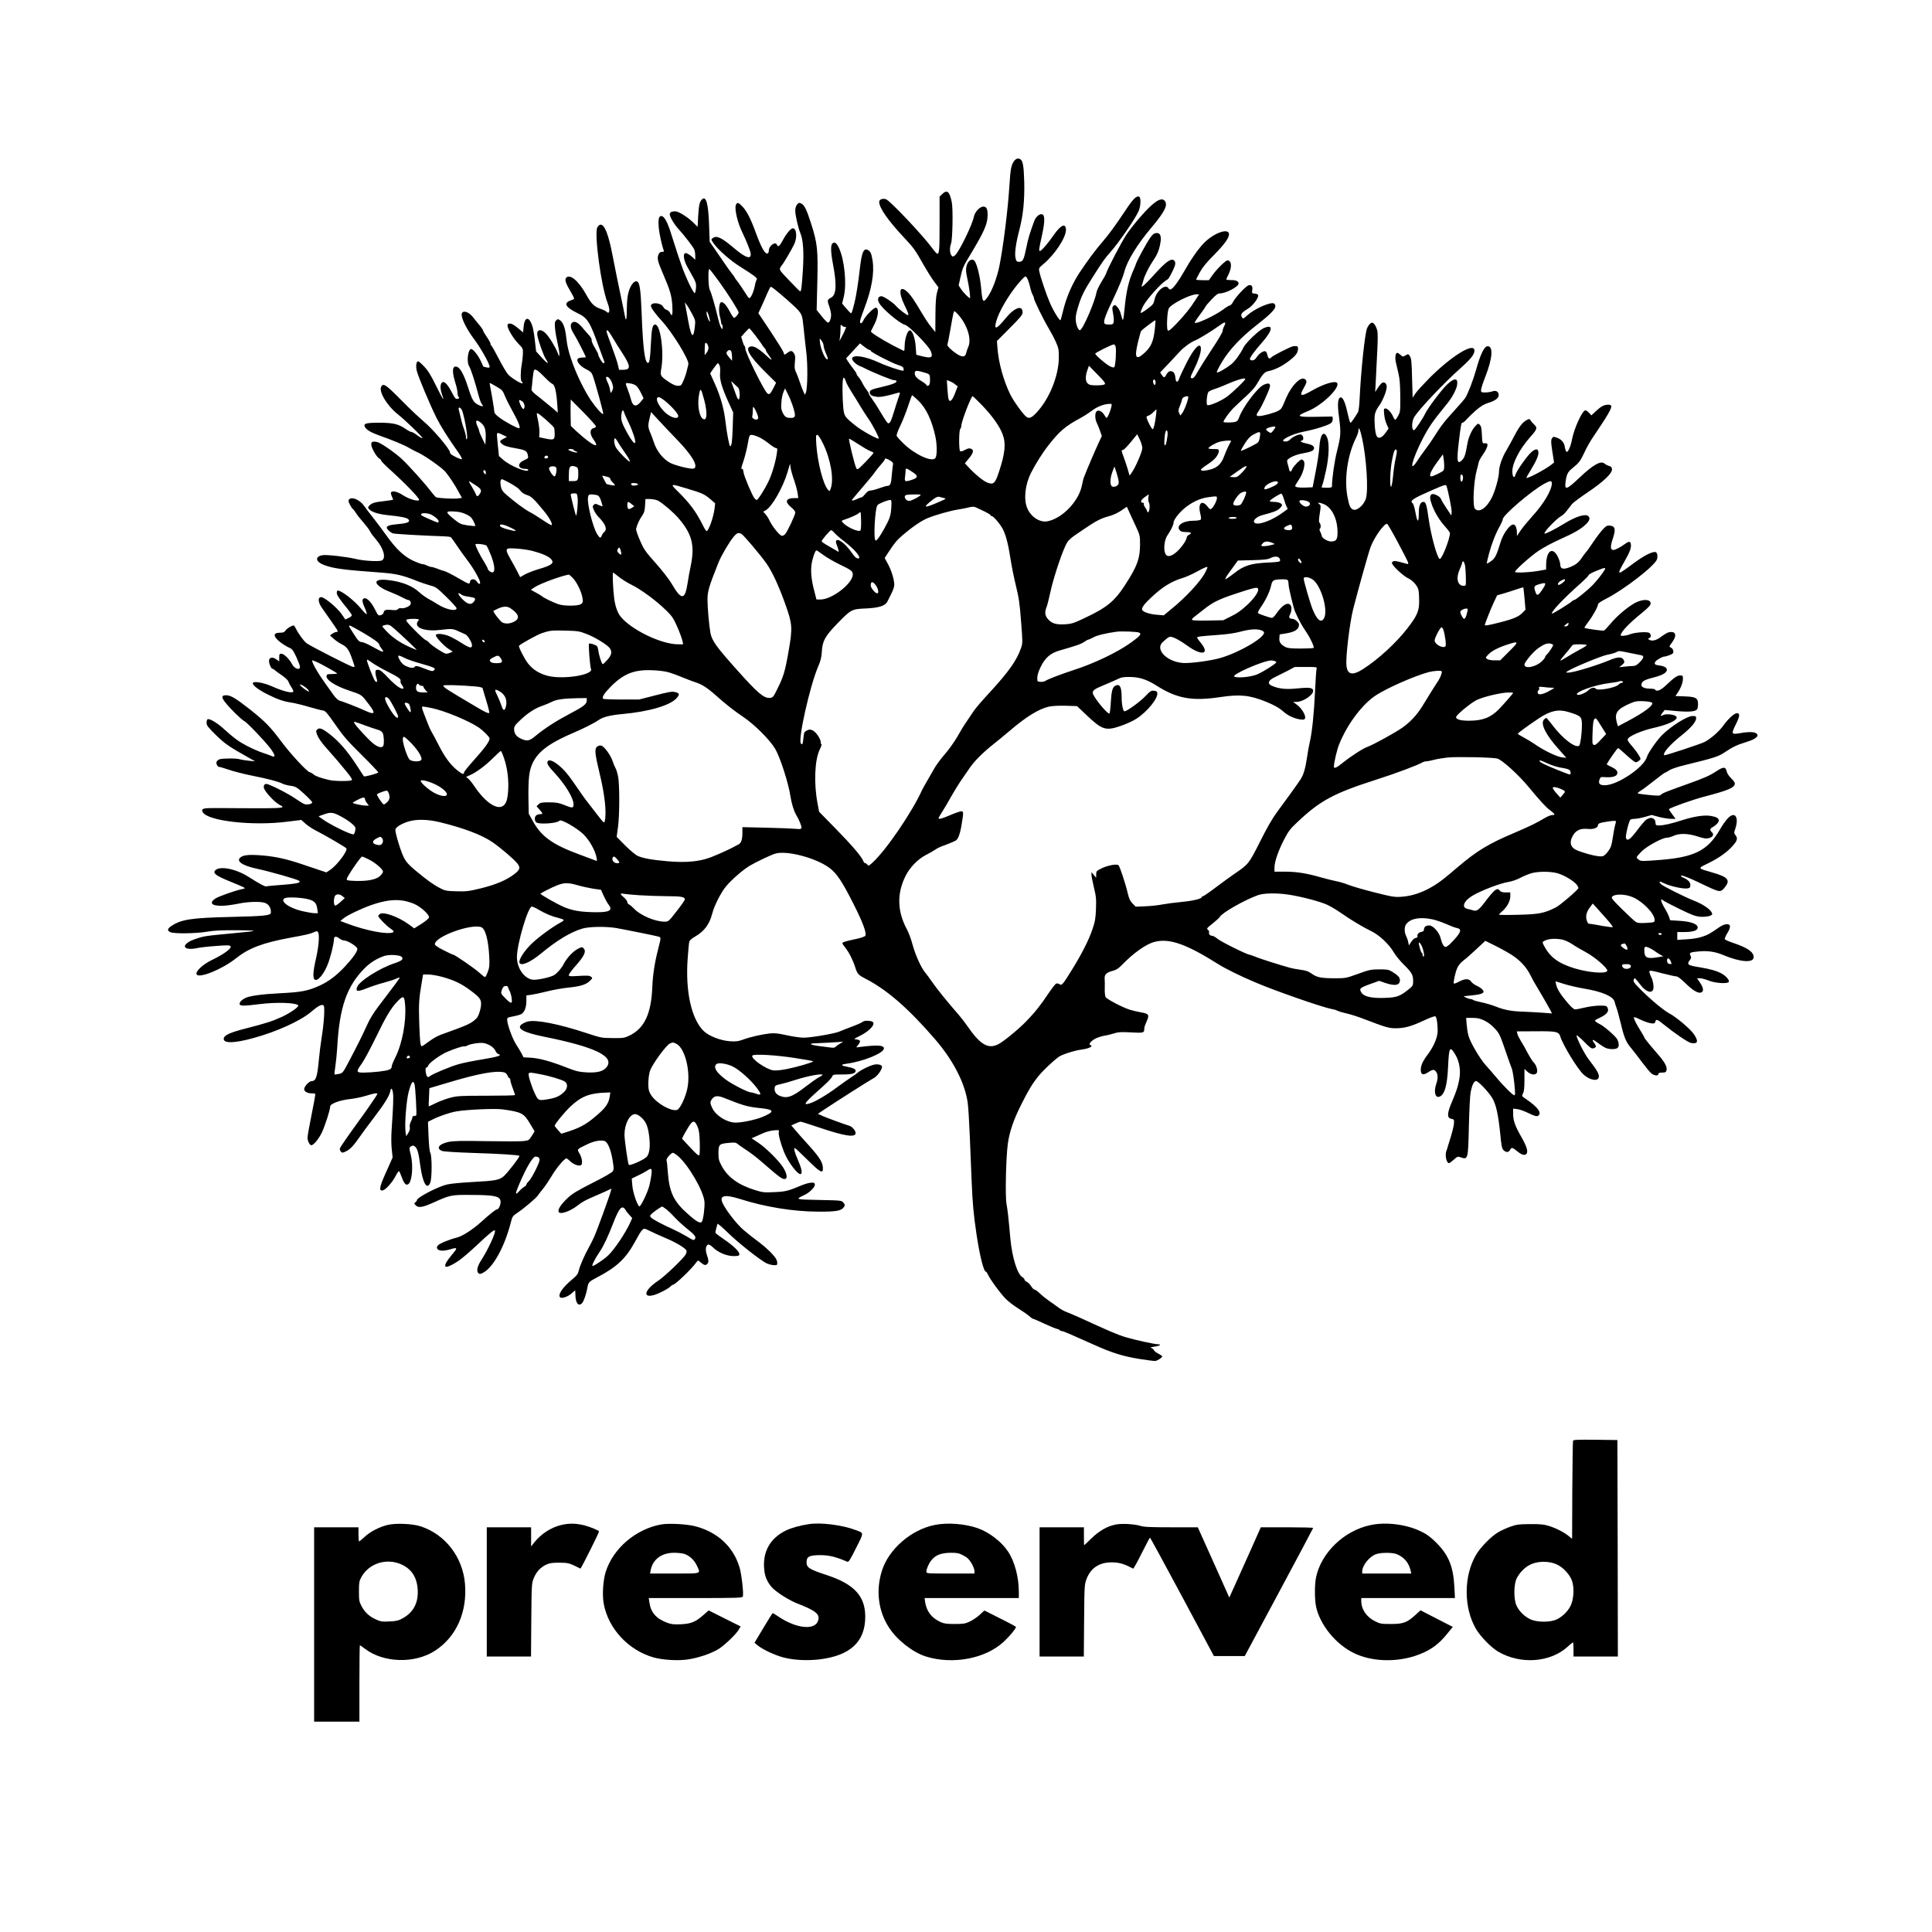 <svg preserveAspectRatio="xMidYMid meet" viewBox="0 0 2048 2048" height="2048pt" width="2048pt" xmlns="http://www.w3.org/2000/svg" version="1.0">

<g stroke="none" fill="#000000" transform="translate(0,2048) scale(0.1,-0.1)">
<path d="M10751 18774 c-31 -40 -40 -84 -51 -264 -16 -255 -65 -646 -106 -850
-28 -134 -80 -270 -131 -337 -42 -57 -49 -46 -62 98 -12 135 -48 276 -76 299
-22 18 -55 2 -71 -36 -18 -43 -18 -79 1 -162 17 -73 34 -202 27 -202 -12 0
-69 57 -93 93 l-27 42 18 80 c24 107 28 117 115 261 129 214 167 298 173 380
5 83 -7 114 -44 114 -37 0 -91 -57 -100 -106 -16 -86 -163 -386 -202 -412 -23
-15 -25 -15 -38 3 -17 23 -18 83 -3 122 17 41 23 371 8 441 -23 112 -49 135
-101 85 l-28 -27 0 -280 c0 -285 -3 -326 -24 -326 -6 0 -31 28 -55 61 -95 131
-446 502 -489 517 -36 12 -72 -2 -72 -28 0 -63 91 -194 261 -376 106 -113 121
-134 208 -289 34 -60 83 -139 110 -175 l49 -66 -15 -54 c-11 -39 -16 -108 -17
-238 l-1 -183 -22 28 c-12 15 -33 42 -46 58 -13 17 -48 71 -77 120 -82 139
-120 193 -157 226 -79 69 -92 -6 -25 -145 43 -88 49 -106 33 -106 -11 0 -101
70 -121 95 -29 35 -132 105 -156 105 -34 0 -46 -29 -27 -67 29 -62 218 -222
279 -237 39 -10 244 -218 268 -273 26 -59 17 -77 -37 -70 -23 4 -58 11 -78 17
l-36 10 -6 86 c-7 96 -38 177 -65 172 -23 -4 -52 -94 -52 -160 0 -32 -3 -58
-7 -58 -3 0 -58 28 -122 61 -125 67 -234 136 -229 147 2 4 19 38 38 76 41 82
49 168 16 174 -22 5 -116 -91 -136 -138 -14 -33 -36 -36 -33 -4 0 10 20 69 43
129 80 207 110 382 90 510 -12 78 -22 100 -50 115 -45 24 -66 -26 -85 -197
-16 -144 -39 -290 -56 -358 -26 -103 -30 -115 -38 -115 -4 0 -27 23 -51 51
l-43 51 18 75 c32 134 7 386 -50 511 -26 56 -46 72 -70 52 -21 -17 -19 -93 4
-215 43 -223 37 -331 -19 -360 -41 -21 -43 -28 -20 -92 11 -31 20 -72 20 -90
0 -42 -16 -83 -33 -83 -7 0 -37 30 -66 67 l-54 67 7 297 c8 343 1 410 -66 619
-49 153 -71 197 -105 213 -22 10 -28 8 -44 -12 -12 -14 -19 -39 -19 -65 0 -46
31 -183 54 -237 30 -72 39 -199 27 -392 -12 -183 -18 -228 -30 -226 -3 1 -55
52 -114 115 -101 105 -107 114 -96 136 7 13 15 25 18 28 12 9 110 177 130 221
34 73 25 169 -15 169 -21 0 -73 -62 -106 -127 -33 -63 -51 -77 -62 -48 -15 40
-86 -10 -86 -61 0 -12 -5 -26 -10 -29 -27 -17 -67 51 -131 226 -51 140 -93
222 -140 271 -42 44 -56 47 -69 13 -15 -40 18 -183 65 -280 45 -94 87 -197 92
-229 11 -70 -50 -53 -169 48 -140 119 -191 143 -233 112 -19 -13 -18 -15 8
-54 48 -69 180 -185 283 -249 149 -93 187 -122 176 -136 -6 -7 -16 -40 -22
-74 -12 -59 -41 -123 -57 -123 -5 0 -16 12 -25 28 -31 50 -97 147 -113 165 -8
9 -15 20 -15 23 0 3 -15 24 -34 47 -18 23 -54 74 -80 112 -26 39 -71 104 -100
146 l-53 76 -6 164 c-7 233 -30 324 -73 288 -27 -23 -36 -60 -43 -179 l-6
-115 -42 42 c-57 58 -160 123 -194 123 -41 0 -59 -10 -59 -32 0 -27 46 -105
90 -153 64 -70 160 -195 170 -221 6 -14 10 -44 10 -67 l0 -41 -27 26 c-35 32
-71 51 -83 43 -21 -13 -9 -81 24 -140 18 -33 48 -86 65 -117 27 -48 32 -66 29
-109 -2 -29 -8 -54 -14 -56 -6 -2 -36 49 -66 114 -51 109 -84 200 -183 513
-39 127 -74 190 -105 190 -27 0 -34 -35 -27 -124 6 -63 34 -191 52 -238 6 -14
2 -18 -18 -18 -18 0 -28 -8 -37 -29 -16 -39 -8 -73 47 -200 77 -178 94 -237
100 -343 6 -99 -3 -123 -25 -73 -6 13 -22 27 -35 30 -14 4 -29 17 -35 30 -21
46 -132 56 -132 12 0 -20 49 -87 118 -162 113 -123 290 -413 279 -457 -3 -13
-11 -45 -18 -73 -6 -27 -22 -74 -35 -102 -21 -49 -25 -53 -57 -53 -24 0 -54
13 -94 39 -92 62 -96 69 -84 137 33 178 -7 474 -64 474 -28 0 -38 -46 -45
-200 -8 -167 -16 -213 -34 -207 -32 11 -51 162 -65 542 -10 248 -21 317 -53
323 -28 5 -64 -42 -84 -111 -13 -44 -18 -95 -19 -174 0 -116 -9 -153 -20 -87
-4 22 -13 68 -21 104 -45 213 -86 412 -109 534 -44 233 -88 343 -133 334 -9
-2 -22 -14 -30 -28 -35 -66 41 -631 109 -802 20 -52 24 -93 10 -102 -5 -3 -14
1 -21 9 -6 7 -34 21 -61 30 -70 24 -100 52 -155 152 -80 144 -170 221 -211
180 -20 -20 -7 -60 48 -152 22 -36 38 -70 34 -73 -3 -4 -20 -12 -38 -18 -76
-26 -51 -73 70 -131 111 -53 133 -86 232 -362 29 -79 55 -150 58 -157 3 -8 -1
-14 -10 -14 -13 0 -57 76 -57 98 0 4 -16 35 -35 67 -20 32 -35 68 -33 79 2 11
-10 33 -27 51 -16 18 -50 56 -73 84 -46 54 -82 71 -107 51 -24 -20 -18 -62 16
-116 28 -42 129 -240 129 -250 0 -2 -13 -4 -29 -4 -16 0 -36 -3 -45 -6 -41
-16 3 -82 79 -119 45 -23 57 -34 69 -68 27 -75 116 -400 111 -405 -10 -10 -77
64 -131 144 -66 99 -139 246 -187 374 -46 124 -64 195 -76 304 -11 94 -33 151
-67 173 -19 12 -24 12 -39 -4 -15 -14 -16 -28 -11 -85 3 -37 15 -106 26 -153
11 -47 20 -100 20 -118 -1 -31 -1 -31 -19 14 -25 64 -89 168 -128 207 -50 50
-97 39 -87 -22 11 -62 66 -216 90 -252 42 -61 17 -52 -45 17 l-58 64 -12 106
c-6 59 -18 129 -26 157 -33 109 -83 110 -94 1 l-6 -63 -35 30 c-55 47 -83 64
-107 64 -17 0 -23 -6 -23 -21 0 -35 60 -135 114 -191 51 -53 51 -53 49 -112
-2 -33 -7 -84 -13 -115 -13 -70 -13 -168 0 -176 6 -3 10 -11 10 -16 0 -19
-121 54 -155 93 -18 22 -63 97 -99 168 -37 71 -71 132 -76 135 -6 4 -10 13
-10 21 0 8 -18 41 -40 73 -22 32 -40 63 -40 69 0 6 -17 31 -37 55 -21 25 -51
61 -66 81 -59 76 -137 84 -121 12 12 -58 64 -154 134 -247 68 -92 160 -255
160 -285 0 -12 -7 -14 -32 -9 -18 4 -33 8 -34 9 -1 0 -12 26 -26 56 -27 60
-82 130 -103 130 -34 0 -51 -136 -22 -182 18 -27 66 -176 97 -298 12 -47 29
-93 37 -103 24 -25 10 -31 -30 -12 -56 26 -72 53 -116 192 -44 135 -83 206
-120 216 -48 12 -52 -52 -11 -181 11 -35 20 -78 20 -96 0 -18 5 -37 12 -44 9
-9 7 -13 -5 -18 -23 -9 -34 1 -63 59 -37 73 -72 117 -93 117 -34 0 -41 -59
-16 -130 31 -88 12 -60 -60 86 -56 115 -88 166 -128 208 -29 31 -58 56 -65 56
-19 0 -26 -49 -14 -100 15 -63 139 -359 209 -499 52 -101 110 -194 237 -375
21 -31 36 -59 32 -63 -4 -4 -33 6 -66 23 -43 21 -60 35 -60 49 0 34 -183 248
-278 327 -48 40 -157 143 -242 230 -159 161 -187 180 -209 139 -28 -51 62
-202 172 -289 90 -72 273 -249 265 -257 -3 -3 -27 10 -53 29 -25 20 -53 36
-61 36 -9 0 -36 14 -61 31 -78 54 -133 67 -280 68 -145 0 -174 -9 -154 -46 15
-29 66 -59 148 -88 144 -51 270 -103 321 -134 30 -17 70 -38 89 -46 66 -28
262 -165 296 -208 48 -60 95 -131 137 -208 l37 -67 -45 -6 c-48 -6 -209 3
-229 13 -7 3 -31 32 -55 62 -65 86 -237 277 -309 344 -66 61 -190 149 -244
173 -16 7 -41 12 -55 10 -21 -3 -25 -8 -24 -33 2 -36 57 -131 85 -146 10 -5
19 -15 20 -22 0 -7 43 -50 95 -97 160 -144 319 -309 307 -321 -17 -17 -107 10
-172 52 -59 38 -113 51 -126 29 -4 -6 1 -24 9 -42 9 -17 14 -33 12 -36 -3 -2
-44 -8 -93 -14 -99 -10 -134 -21 -159 -49 -14 -16 -15 -21 -3 -35 26 -31 96
-54 200 -65 142 -14 205 -27 220 -46 21 -25 -12 -40 -104 -48 -93 -8 -127 -19
-127 -38 0 -16 37 -51 65 -61 17 -7 339 -25 536 -31 36 -1 71 -5 77 -9 6 -4
36 -44 65 -89 30 -45 82 -118 116 -162 60 -78 131 -204 131 -231 0 -22 -18
-16 -36 12 -22 33 -67 31 -72 -4 -4 -29 -5 -29 -139 48 -57 33 -116 62 -131
66 -15 3 -48 14 -74 25 -26 10 -55 19 -65 19 -10 0 -31 7 -47 15 -15 8 -37 15
-48 15 -11 0 -57 17 -102 38 -96 46 -178 123 -283 270 -37 52 -99 135 -138
184 -38 49 -83 107 -98 129 -45 62 -129 97 -156 65 -10 -11 -8 -23 8 -55 12
-22 25 -43 31 -46 6 -4 21 -23 34 -44 13 -21 49 -66 79 -100 30 -35 61 -75 68
-90 17 -32 19 -34 70 -96 77 -92 103 -191 57 -216 -27 -14 -197 -5 -278 16
-89 22 -306 47 -349 40 -86 -14 -78 -70 16 -105 100 -37 204 -51 605 -80 156
-12 222 -27 364 -83 49 -20 118 -43 154 -53 61 -16 71 -23 173 -123 59 -58
107 -111 107 -118 0 -38 -110 -16 -200 41 -30 19 -77 47 -104 61 -27 15 -69
46 -95 70 -70 65 -183 109 -318 125 -85 11 -133 2 -133 -23 0 -26 58 -68 134
-97 42 -17 103 -43 134 -60 31 -16 62 -30 68 -30 22 0 36 -27 25 -49 -12 -22
-73 -45 -101 -38 -11 3 -25 -2 -31 -10 -10 -11 -26 -13 -68 -9 -60 7 -81 0
-85 -30 -2 -10 -15 -21 -30 -25 -25 -7 -29 -3 -60 59 -38 76 -85 126 -112 120
-28 -5 -28 -32 1 -97 15 -33 25 -65 23 -71 -2 -6 -28 18 -57 54 -75 91 -210
196 -251 196 -5 0 -10 -11 -10 -24 0 -24 26 -63 117 -174 24 -30 43 -59 43
-65 -1 -7 -16 -19 -35 -28 l-34 -16 -39 56 c-46 68 -182 181 -217 181 -38 0
-34 -55 8 -114 126 -178 167 -238 167 -247 0 -5 -8 -9 -17 -9 -10 0 -28 -9
-41 -18 l-24 -18 41 -37 c23 -20 61 -46 86 -58 52 -25 76 -59 110 -160 30 -86
29 -79 9 -79 -20 0 -451 220 -493 251 -30 22 -86 98 -115 157 -9 17 -19 32
-22 32 -20 0 -73 -32 -86 -52 -13 -20 -25 -25 -58 -25 -79 0 -78 -39 3 -102
29 -22 70 -47 91 -56 33 -14 43 -27 77 -99 21 -46 39 -93 39 -105 0 -41 -60
-20 -85 30 -27 52 -85 109 -111 109 -21 0 -24 -4 -24 -41 l0 -40 -30 21 c-40
29 -74 23 -78 -12 -3 -28 22 -88 38 -88 5 0 15 -6 22 -13 7 -7 41 -32 75 -55
34 -23 65 -52 69 -64 4 -13 17 -39 30 -58 13 -19 24 -40 24 -47 0 -28 -102 -5
-231 53 -90 40 -199 57 -199 31 0 -25 67 -74 165 -122 102 -51 162 -71 255
-85 36 -6 117 -26 180 -45 63 -18 128 -35 144 -37 25 -3 43 -24 130 -148 84
-122 128 -173 278 -321 98 -97 178 -181 178 -187 0 -10 -147 -50 -153 -41 -1
2 -37 56 -79 121 -97 147 -180 244 -275 319 -84 66 -117 80 -140 56 -15 -14
-15 -20 1 -61 9 -25 42 -73 72 -108 138 -157 165 -188 233 -272 54 -66 69 -91
59 -97 -19 -12 -181 -11 -236 2 -87 20 -147 41 -167 59 -11 10 -30 21 -42 24
-33 10 -201 192 -300 324 -116 156 -174 215 -326 336 -156 123 -210 155 -258
156 -52 0 -55 -21 -10 -77 53 -67 170 -182 202 -198 32 -17 214 -208 275 -288
56 -75 58 -104 6 -78 -9 4 -48 18 -87 31 -38 12 -113 45 -165 72 -95 50 -135
80 -260 192 -66 59 -142 102 -160 91 -6 -3 -10 -20 -10 -38 0 -27 15 -46 97
-127 96 -94 134 -121 353 -244 l65 -37 -70 7 c-38 4 -80 11 -93 15 -31 12
-184 11 -215 0 -13 -5 -27 -17 -31 -26 -8 -21 10 -55 29 -55 8 0 54 -14 102
-30 48 -17 155 -44 238 -61 177 -35 285 -64 327 -85 17 -9 57 -20 89 -24 55
-8 65 -14 144 -86 47 -42 85 -83 85 -90 0 -16 -52 -28 -82 -18 -12 3 -58 32
-102 62 -73 51 -275 152 -302 152 -26 0 -36 -28 -20 -58 25 -48 116 -142 160
-164 76 -39 65 -39 -681 -34 -132 1 -153 -6 -134 -43 51 -95 532 -149 900
-101 l145 18 45 -40 c25 -22 72 -53 103 -69 96 -48 323 -181 330 -192 16 -26
-99 -179 -170 -227 l-42 -28 -72 24 c-40 13 -120 40 -178 60 -169 57 -280 82
-420 95 -143 12 -208 7 -241 -20 -50 -40 21 -88 178 -121 131 -28 419 -110
440 -125 15 -11 15 -13 -4 -23 -11 -6 -88 -16 -172 -22 -83 -6 -158 -13 -166
-16 -13 -6 -67 23 -194 103 -142 89 -319 119 -355 59 -17 -26 26 -55 162 -110
65 -26 128 -53 141 -60 24 -13 23 -14 -25 -24 -65 -14 -239 -76 -269 -96 -72
-47 -42 -80 70 -78 40 1 116 11 169 22 107 22 235 26 284 9 43 -15 68 -57 63
-106 -3 -28 -72 -35 -421 -43 -424 -10 -527 -26 -633 -96 -44 -29 -47 -50 -10
-66 41 -18 279 -14 393 6 70 12 152 16 315 15 229 -2 229 -7 0 -28 -364 -35
-347 -32 -455 -69 -104 -36 -135 -94 -53 -100 23 -2 59 2 80 7 21 6 107 16
191 22 121 10 155 10 165 0 20 -21 -66 -85 -201 -150 -95 -46 -175 -122 -157
-151 27 -44 272 56 415 170 138 110 283 165 580 220 167 30 211 41 248 58 29
13 35 13 43 1 18 -28 9 -146 -21 -279 -36 -156 -37 -223 -4 -228 31 -4 87 65
124 155 32 75 69 225 70 276 0 33 23 36 60 7 14 -11 36 -20 50 -20 36 -1 134
-62 138 -86 4 -26 -42 -93 -128 -186 -88 -96 -174 -161 -269 -205 -125 -57
-195 -71 -422 -82 -197 -10 -325 -28 -372 -52 -36 -19 -57 -41 -57 -61 0 -23
40 -24 205 -3 184 23 387 17 416 -12 13 -13 -79 -79 -174 -123 -97 -45 -170
-68 -376 -121 -169 -43 -234 -72 -239 -107 -8 -54 107 -53 311 3 251 68 502
183 616 279 76 66 118 86 133 65 13 -20 2 -189 -22 -336 -11 -67 -24 -175 -30
-240 -16 -176 -31 -223 -74 -223 -25 0 -70 -44 -80 -77 -9 -28 26 -53 75 -53
19 0 38 -2 41 -5 3 -3 -14 -101 -38 -217 -24 -117 -44 -228 -44 -248 0 -35 23
-80 40 -80 25 0 80 67 113 137 35 76 87 238 87 273 0 30 102 68 217 80 45 5
118 20 163 34 78 25 120 32 120 21 0 -3 -8 -18 -18 -33 -11 -15 -34 -50 -53
-78 -19 -28 -54 -79 -79 -113 -165 -227 -240 -336 -246 -353 -4 -12 0 -26 10
-36 14 -15 19 -14 58 5 41 20 81 63 151 165 17 26 78 107 133 180 117 153 171
239 180 286 9 46 22 40 30 -15 6 -44 3 -135 -15 -398 -4 -61 -4 -149 2 -198
l9 -87 -50 -113 c-88 -192 -99 -237 -60 -237 30 0 106 83 142 154 15 30 32 54
36 51 4 -2 17 -31 29 -64 25 -69 45 -90 69 -74 40 25 55 194 27 308 -19 79
-19 82 6 95 16 9 25 8 40 -6 25 -23 37 -65 55 -204 25 -182 71 -260 105 -177
19 43 19 283 1 315 -8 14 -15 79 -19 176 l-6 154 49 25 c72 36 180 73 254 86
113 19 409 32 488 21 200 -28 225 -41 288 -147 l51 -86 -30 -48 c-28 -46 -32
-48 -86 -55 -31 -4 -207 -4 -392 -1 -272 5 -348 3 -404 -8 -103 -22 -136 -69
-68 -96 16 -6 154 -15 308 -20 311 -10 502 -22 511 -32 8 -7 -117 -170 -164
-214 -46 -42 -88 -50 -334 -63 -111 -6 -232 -17 -268 -26 -96 -22 -320 -138
-320 -166 0 -6 -7 -16 -17 -23 -15 -11 -14 -14 5 -33 28 -28 72 -21 182 28
185 84 193 85 410 83 229 -1 289 -12 304 -55 11 -31 -14 -98 -35 -98 -13 0
-72 -46 -169 -134 -90 -81 -199 -151 -257 -165 -80 -20 -180 -61 -199 -82 -14
-15 -16 -24 -8 -37 15 -23 64 -26 128 -8 90 27 92 22 26 -56 -57 -68 -80 -111
-67 -124 11 -12 77 18 144 65 37 26 122 99 188 161 131 124 183 166 191 157
15 -15 -71 -203 -146 -318 -42 -65 -52 -117 -26 -138 11 -9 23 -7 54 11 106
61 224 280 288 533 15 59 20 66 68 98 69 46 197 154 216 182 8 12 34 46 57 74
23 28 63 88 90 133 50 85 136 188 157 188 7 0 25 -14 41 -30 30 -31 86 -53
111 -43 23 8 17 73 -11 122 -29 51 -34 45 70 96 73 37 145 52 190 41 36 -9 69
-85 89 -205 14 -84 14 -97 1 -118 -9 -13 -95 -63 -215 -123 -163 -83 -212
-112 -263 -160 -103 -96 -128 -169 -54 -157 49 8 116 42 169 85 25 21 81 53
124 71 44 19 112 49 153 67 l73 34 -7 -27 c-12 -50 -146 -417 -176 -483 -16
-36 -41 -85 -55 -110 -47 -84 -96 -195 -107 -244 -10 -42 -21 -56 -72 -99
-101 -83 -154 -162 -127 -189 17 -17 84 7 122 42 18 17 34 30 36 30 2 0 4 -20
4 -44 0 -89 34 -132 72 -88 17 19 43 96 54 157 10 61 17 69 96 110 214 111
310 201 407 377 78 144 88 154 127 135 69 -34 125 -59 209 -95 100 -42 203
-104 212 -128 3 -8 0 -27 -8 -41 -23 -43 -219 -231 -290 -278 -187 -125 -161
-218 34 -120 43 21 85 47 94 57 9 10 20 18 25 18 25 0 203 171 254 244 12 18
14 18 44 -8 35 -29 50 -32 68 -14 16 16 15 42 -5 97 -18 51 -12 98 13 108 10
3 29 -8 52 -30 55 -54 144 -91 217 -92 48 0 60 3 63 17 5 26 -60 90 -158 157
-49 34 -91 65 -94 70 -3 4 0 25 6 47 6 21 12 44 14 51 1 6 52 -37 111 -95 112
-110 356 -302 415 -326 31 -13 67 -20 96 -17 17 1 15 42 -4 71 -31 47 -99 112
-177 172 -90 67 -82 61 -165 130 -65 55 -172 189 -216 273 -49 91 7 109 176
56 271 -86 566 -134 833 -135 193 -1 245 9 272 50 12 19 11 24 -6 45 -19 24
-21 24 -257 29 -259 5 -257 5 -154 54 53 25 112 84 108 110 -3 18 -9 21 -41
19 -21 -1 -66 -14 -100 -28 -142 -60 -170 -67 -289 -72 -107 -5 -123 -4 -205
22 -177 55 -289 136 -354 258 -29 55 -33 71 -33 136 1 90 8 97 109 106 60 6
76 4 91 -9 11 -9 53 -39 94 -66 41 -26 110 -79 154 -117 207 -180 234 -200
263 -189 24 10 10 68 -30 128 -50 74 -180 202 -261 256 l-69 46 29 12 c16 7
56 25 89 40 35 16 84 29 119 32 54 4 58 3 52 -15 -7 -23 14 -108 54 -212 42
-109 153 -253 180 -236 18 11 6 62 -34 155 -34 77 -44 120 -29 120 4 0 64 -57
134 -126 138 -137 166 -150 162 -81 -4 63 -40 117 -187 278 -34 37 -81 90
-104 118 l-44 51 44 20 c23 11 49 20 55 20 7 0 98 -29 202 -64 266 -90 381
-107 381 -57 0 25 -36 68 -63 76 -56 17 -228 80 -280 102 l-57 26 67 45 c125
84 486 313 524 333 38 19 89 89 89 122 0 19 -47 31 -86 21 -48 -12 -128 -51
-160 -76 -16 -14 -54 -41 -84 -60 -30 -19 -94 -65 -143 -101 -108 -81 -233
-155 -292 -173 -83 -25 -62 2 155 195 39 35 76 75 81 88 8 22 13 23 103 23
108 0 146 10 146 39 0 20 -23 30 -108 47 -51 10 -46 21 11 28 177 23 397 113
397 162 0 34 -66 39 -244 17 l-49 -6 24 32 c26 35 20 48 -26 53 -28 3 -25 5
38 36 117 58 183 140 125 156 -39 10 -81 7 -97 -8 -9 -8 -59 -30 -111 -49 -52
-20 -113 -43 -135 -53 -54 -22 -294 -63 -375 -64 -36 0 -117 12 -180 26 -91
20 -128 24 -180 19 -83 -9 -211 -38 -285 -66 -47 -17 -72 -21 -134 -17 -104 7
-229 56 -285 112 -128 129 -192 422 -166 768 6 84 13 163 17 175 3 14 26 35
60 54 99 57 153 129 183 244 21 84 94 227 147 290 58 70 183 178 251 218 62
37 217 111 266 127 119 39 432 -42 577 -149 79 -58 138 -146 264 -398 92 -182
134 -296 118 -322 -6 -10 -46 -24 -109 -37 -105 -22 -134 -32 -134 -44 0 -4
14 -25 31 -46 39 -49 81 -132 104 -205 24 -75 31 -83 116 -127 224 -116 451
-314 730 -637 195 -225 321 -472 348 -680 6 -44 15 -197 21 -340 6 -143 15
-361 20 -485 10 -242 20 -348 51 -560 35 -234 77 -400 100 -400 5 0 15 -15 23
-33 19 -45 126 -192 184 -252 26 -27 86 -74 134 -104 47 -29 100 -66 118 -82
17 -16 36 -29 41 -29 6 0 57 -22 114 -49 57 -27 118 -52 134 -56 17 -4 33 -11
36 -16 4 -5 13 -9 21 -9 14 0 80 -28 334 -142 194 -88 313 -125 485 -153 82
-13 159 -23 170 -22 23 2 75 35 75 48 0 5 -18 18 -40 29 -23 12 -44 28 -47 36
-3 9 -15 19 -27 24 -16 6 -10 9 31 15 55 7 82 25 39 25 -35 0 -246 46 -346 76
-80 24 -188 70 -472 201 -65 29 -136 60 -159 68 -22 8 -57 28 -77 43 -21 16
-64 47 -97 69 -33 23 -79 60 -102 82 -23 23 -49 41 -57 41 -8 0 -23 16 -35 35
-11 19 -32 40 -46 47 -14 6 -25 17 -25 24 0 7 -9 18 -20 24 -55 29 -111 209
-130 415 -21 234 -29 301 -40 360 -16 78 -6 500 14 645 18 125 61 251 141 410
75 150 117 221 182 301 50 62 152 159 218 207 34 24 164 66 240 76 82 11 128
36 93 49 -21 7 4 39 49 65 23 12 67 27 99 33 33 5 81 17 108 26 40 13 74 15
177 9 135 -7 139 -6 139 44 0 10 11 42 24 71 33 71 25 84 -61 98 -38 7 -90 19
-118 28 -78 25 -244 112 -255 134 -6 10 -10 50 -9 87 1 37 1 84 -1 106 -4 46
19 68 90 86 32 8 58 25 90 58 124 129 259 225 350 248 157 40 334 -22 675
-237 78 -49 234 -126 395 -194 214 -91 706 -262 806 -281 21 -3 50 -12 64 -19
14 -7 58 -20 99 -29 40 -9 121 -35 180 -58 230 -88 263 -98 336 -98 93 0 163
19 296 81 60 28 116 49 123 46 15 -6 26 -73 26 -154 0 -70 -41 -166 -108 -255
-55 -72 -76 -125 -70 -173 4 -40 30 -43 78 -11 48 32 64 32 84 4 20 -28 20
-73 1 -128 -28 -81 -12 -150 32 -136 55 18 84 115 93 310 10 218 18 234 77
137 43 -71 59 -168 43 -257 -13 -79 -30 -129 -82 -252 -49 -115 -50 -164 -3
-172 28 -5 30 -8 28 -47 -1 -23 -16 -85 -32 -138 -17 -53 -33 -104 -35 -113
-1 -9 -7 -26 -12 -37 -20 -46 -2 -135 27 -135 5 0 27 17 50 37 38 34 42 36 73
25 78 -28 79 -23 87 333 4 165 12 327 19 360 15 74 35 115 57 115 23 0 124
-105 168 -174 43 -67 67 -175 89 -392 11 -116 18 -151 33 -165 28 -28 55 -27
70 1 16 30 24 29 78 -15 47 -39 82 -48 98 -24 17 26 0 80 -60 184 -64 113 -83
167 -83 241 l0 52 43 -5 c23 -2 78 -22 121 -43 61 -30 84 -36 98 -29 48 26 3
92 -125 178 -47 32 -47 32 -32 61 11 21 15 61 15 144 l0 115 32 -30 c35 -31
78 -38 97 -15 16 19 -2 86 -29 111 -12 11 -40 55 -64 99 -23 45 -56 104 -74
131 -17 28 -34 62 -37 76 l-6 26 193 1 c226 2 252 -3 268 -56 31 -96 184 -346
247 -403 63 -57 144 -74 159 -34 12 31 -10 73 -108 199 -45 59 -131 231 -125
250 2 6 37 -24 79 -66 60 -62 79 -76 97 -71 33 8 36 22 11 55 -33 45 -16 45
42 0 29 -22 67 -46 83 -52 38 -15 102 -15 121 1 20 16 17 58 -5 96 -22 35
-142 139 -181 156 -14 6 -33 18 -43 26 -16 13 -13 17 43 43 73 35 98 67 82
103 -11 23 -17 25 -84 25 -40 0 -110 -9 -156 -20 -46 -11 -93 -20 -105 -20
-15 1 -43 26 -86 77 -71 84 -106 141 -116 190 l-6 31 93 -29 c51 -16 147 -38
213 -49 190 -32 308 -83 321 -140 3 -14 12 -43 20 -64 8 -21 28 -95 45 -164
36 -152 56 -200 113 -266 23 -28 75 -95 114 -148 40 -53 84 -106 98 -117 31
-25 74 -28 74 -6 0 11 11 15 40 15 33 0 41 4 46 24 9 36 -18 87 -93 172 -89
103 -143 169 -143 178 0 4 -16 31 -34 61 -44 69 -76 130 -76 148 0 9 21 3 68
-21 38 -18 88 -36 111 -39 37 -5 43 -3 48 16 8 31 21 27 87 -27 124 -100 260
-192 292 -198 72 -13 82 17 31 92 -38 56 -189 184 -259 220 -55 28 -191 140
-295 243 -83 82 -96 101 -82 122 10 15 9 16 73 -66 55 -71 119 -90 132 -39 7
29 -3 88 -21 124 -7 14 -16 35 -19 48 -10 30 5 29 145 -8 63 -16 125 -30 138
-30 15 0 46 -23 92 -67 81 -81 140 -116 172 -104 30 12 26 49 -13 106 l-31 45
33 0 c18 0 60 -12 93 -25 65 -27 197 -36 211 -14 10 16 -27 61 -72 87 -53 30
-120 49 -239 69 -122 19 -136 29 -105 71 19 25 20 33 10 52 -17 31 -4 37 94
45 94 8 170 -4 254 -39 181 -76 322 -86 322 -22 0 55 -66 100 -218 151 -46 15
-86 33 -88 40 -3 6 9 35 26 62 41 66 38 99 -8 96 -18 0 -51 -14 -74 -30 -100
-70 -127 -85 -188 -104 -38 -13 -105 -23 -162 -26 l-98 -6 0 42 0 41 74 0 c81
0 131 13 140 37 17 42 -57 74 -189 82 l-100 6 -12 35 c-6 19 -27 62 -47 94
-40 66 -50 111 -18 83 9 -8 88 -50 175 -92 133 -65 168 -78 222 -83 62 -4 125
10 125 28 0 37 -83 99 -187 140 -109 43 -338 158 -357 179 -28 31 -16 33 39 6
58 -28 189 -58 237 -53 25 2 34 8 36 25 5 35 -16 63 -66 86 -39 18 -43 22 -24
25 13 2 90 -29 190 -77 219 -105 218 -105 266 -47 62 76 33 110 -129 156 -163
47 -161 44 -55 95 112 55 191 109 252 172 62 64 73 94 47 127 -19 24 -19 28
-4 71 28 83 18 145 -22 145 -35 0 -82 -52 -148 -165 -126 -213 -269 -283 -633
-311 -176 -14 -196 -14 -218 1 -13 8 -24 21 -24 27 0 7 24 35 53 64 59 57 220
144 267 144 15 0 47 9 71 20 64 29 153 26 255 -7 68 -22 90 -25 121 -17 42 10
56 41 28 64 -21 18 -19 37 8 51 35 18 67 51 67 70 0 25 -21 38 -79 49 -70 13
-175 -2 -308 -44 -122 -39 -198 -56 -248 -56 -29 0 -35 4 -35 21 0 56 -45 76
-96 42 -15 -9 -57 -58 -95 -109 -78 -104 -109 -126 -123 -87 -8 20 32 185 48
195 6 4 26 8 45 8 19 0 67 9 107 20 l73 21 77 -21 c43 -11 100 -20 127 -20
l49 0 -37 50 c-21 28 -36 52 -34 53 40 25 250 99 374 132 261 68 325 96 325
141 0 9 -17 34 -39 54 -21 20 -42 51 -46 69 -12 55 -34 56 -110 6 -73 -48
-127 -72 -315 -139 -211 -75 -263 -96 -274 -111 -9 -11 -31 -12 -128 -2 -65 6
-118 14 -118 18 0 4 16 18 37 30 20 12 83 60 141 106 58 46 109 83 113 83 5 0
24 11 43 24 21 14 88 37 163 55 319 78 355 90 424 135 90 60 130 79 230 110
108 32 147 70 100 96 -26 13 -89 13 -168 -2 -90 -16 -93 -9 -42 94 43 87 46
118 11 118 -27 0 -94 -61 -146 -134 -42 -59 -134 -139 -196 -171 -43 -22 -422
-147 -428 -141 -20 21 60 113 186 213 99 79 152 142 152 180 0 20 -5 23 -38
23 -57 0 -226 -106 -323 -202 -56 -56 -149 -190 -160 -230 -29 -109 -307 -298
-443 -302 -58 -1 -76 17 -60 61 9 26 13 28 58 25 67 -5 114 5 126 28 16 30 -3
55 -60 81 -28 13 -49 25 -48 28 19 37 113 171 120 171 6 0 46 -34 90 -75 44
-41 88 -75 98 -75 17 0 50 24 50 36 0 17 -41 78 -88 133 -44 50 -53 66 -45 80
19 32 147 86 268 114 235 53 324 126 178 144 -31 3 -58 1 -72 -7 -32 -16 -34
-9 -7 25 l23 29 129 -12 c132 -11 199 -5 215 20 5 7 9 31 9 54 0 65 -22 78
-141 82 l-99 4 20 28 c34 48 60 113 60 153 0 34 -2 37 -29 37 -32 0 -60 -19
-148 -102 -59 -56 -102 -74 -118 -48 -3 6 -26 10 -50 10 -58 0 -95 15 -95 38
0 37 26 54 120 78 99 25 143 49 149 79 5 26 -24 44 -81 51 -46 6 -56 16 -40
40 11 18 75 54 94 54 10 0 36 7 58 16 35 14 41 20 38 43 -2 15 -12 30 -25 36
-21 9 -21 10 13 57 56 76 37 124 -41 104 -12 -3 -47 -24 -76 -46 -54 -40 -97
-50 -129 -30 -12 8 -12 10 3 16 21 8 22 37 2 54 -20 17 -156 7 -207 -14 -36
-15 -98 -22 -98 -10 0 32 91 129 217 230 50 40 94 82 98 94 20 62 -84 67 -180
9 -81 -49 -181 -136 -244 -212 -30 -36 -60 -68 -68 -71 -11 -5 -164 16 -206
27 -4 1 13 29 38 62 50 65 105 165 105 190 0 9 33 31 80 55 196 99 529 357
546 424 9 36 1 70 -17 74 -37 7 -131 -43 -244 -128 -65 -49 -125 -90 -132 -90
-17 0 -7 24 51 125 51 88 70 139 64 175 -4 33 -19 34 -59 6 -52 -38 -106 -66
-127 -66 -32 0 -33 39 -5 121 33 98 25 132 -30 137 -31 3 -41 -2 -76 -40 -23
-24 -68 -84 -101 -133 -33 -50 -68 -99 -79 -110 -10 -11 -32 -41 -50 -68 -21
-31 -48 -55 -79 -71 -96 -48 -142 -45 -142 8 0 18 -12 55 -26 84 -56 112 -123
64 -124 -89 l0 -46 -67 -12 c-93 -18 -263 -27 -263 -13 0 19 170 171 254 226
46 31 143 83 216 116 160 71 231 113 282 163 39 38 47 64 26 85 -30 30 -135
-3 -262 -82 -89 -55 -196 -109 -203 -102 -13 13 133 165 179 187 13 6 39 31
58 56 19 25 45 57 56 72 12 14 87 70 166 123 166 112 261 202 256 245 -2 20
-10 29 -32 34 -15 4 -36 15 -47 25 -38 34 -122 -13 -265 -149 -133 -126 -159
-136 -149 -54 11 89 23 114 76 156 64 51 83 76 119 153 27 61 77 148 113 198
10 14 41 61 70 105 118 180 130 215 78 215 -46 0 -77 -16 -131 -66 l-50 -47
-25 27 c-13 14 -31 26 -39 26 -32 0 -118 -187 -141 -305 -13 -71 -40 -135 -56
-135 -8 0 -14 16 -24 66 -7 36 -37 68 -78 83 -39 15 -45 14 -58 -11 -9 -16 -7
-47 7 -136 l18 -115 -24 -19 c-68 -55 -270 -161 -270 -142 0 2 21 38 46 80 61
100 86 159 82 192 -4 39 -31 38 -77 -3 -47 -43 -157 -200 -167 -239 -10 -40
-29 -26 -32 26 -6 89 73 245 191 377 72 81 77 96 41 130 -16 15 -34 35 -39 45
-10 18 -13 18 -42 3 -42 -22 -80 -71 -128 -164 -22 -43 -61 -114 -87 -158 -47
-79 -78 -171 -78 -230 0 -53 -40 -197 -73 -264 -56 -115 -136 -170 -181 -125
-28 27 -15 292 20 416 8 29 17 64 19 77 2 14 22 51 45 83 48 69 62 117 34 119
-11 1 -24 1 -30 0 -8 -1 -13 28 -15 88 -3 71 -8 94 -22 108 -17 17 -19 17 -51
-18 -33 -35 -69 -115 -79 -174 -24 -136 -32 -158 -65 -189 -46 -41 -51 3 -27
204 22 183 25 200 40 200 7 0 25 15 40 33 15 17 59 60 98 95 56 48 87 67 139
83 79 25 113 56 104 93 -7 30 -34 40 -70 26 -15 -5 -47 -10 -72 -10 -41 0 -44
2 -44 26 0 14 20 76 44 137 78 199 88 327 26 327 -36 0 -77 -86 -124 -255 -27
-98 -85 -249 -113 -293 -10 -15 -65 -79 -123 -142 -100 -109 -134 -153 -222
-292 -20 -32 -57 -84 -81 -115 -24 -32 -61 -84 -81 -115 -98 -153 -57 13 56
232 67 128 101 178 263 377 49 60 94 146 101 190 12 78 -25 82 -104 9 -54 -49
-209 -255 -234 -310 -23 -50 -107 -176 -118 -176 -30 0 -26 98 6 146 63 93
314 357 475 501 117 103 159 155 159 196 0 93 -235 -50 -474 -287 -66 -67
-134 -141 -151 -166 l-30 -45 -6 206 c-4 173 -8 211 -23 233 -17 26 -17 26
-46 9 -29 -16 -30 -16 -53 5 -13 12 -29 22 -35 22 -19 0 -26 -50 -15 -99 6
-26 19 -80 28 -121 13 -53 18 -123 19 -240 1 -156 0 -167 -23 -207 -12 -24
-27 -43 -31 -43 -4 0 -13 14 -21 31 -19 46 -58 89 -81 89 -19 0 -20 -4 -15
-59 2 -32 14 -80 26 -106 l21 -48 -33 -46 c-41 -57 -81 -68 -97 -25 -15 38
-24 163 -16 217 5 29 20 62 42 91 39 51 84 161 84 205 0 34 -20 54 -45 45 -10
-4 -31 -28 -47 -53 l-30 -46 7 130 c3 72 10 209 15 305 6 102 6 191 1 213 -11
46 -37 87 -55 87 -17 0 -42 -28 -55 -62 -23 -60 -64 -451 -77 -729 -3 -75 -11
-145 -17 -156 -36 -61 -73 -113 -79 -113 -8 0 -11 10 -38 124 -22 97 -47 148
-69 144 -29 -6 -35 -74 -17 -203 22 -171 21 -201 -19 -360 -29 -114 -54 -290
-55 -377 0 -15 -9 -18 -55 -18 -30 0 -55 2 -55 4 0 3 5 17 10 32 6 15 23 82
37 148 32 146 37 290 11 349 -36 80 -73 33 -82 -103 -3 -52 -21 -169 -39 -260
l-32 -165 -70 -3 c-75 -3 -115 3 -115 17 0 5 18 36 40 68 46 67 72 171 50 198
-7 8 -16 15 -21 15 -17 0 -87 -71 -99 -100 -15 -37 -28 -38 -35 -2 -3 15 -10
40 -15 56 -5 16 -7 33 -4 38 16 26 92 60 163 72 92 16 121 30 121 56 0 24 -23
37 -89 51 -28 6 -51 15 -51 20 0 5 4 9 9 9 26 0 21 54 -6 64 -19 8 -93 -25
-117 -53 -11 -12 -31 -21 -48 -21 -87 0 59 79 194 105 128 25 271 71 292 94
10 11 16 30 14 43 l-3 23 -172 -3 c-207 -4 -221 6 -84 62 145 59 338 245 306
296 -18 28 -138 -7 -263 -78 -122 -70 -142 -65 -93 22 35 60 38 78 16 96 -43
35 -142 -62 -199 -195 -52 -122 -49 -118 -85 -139 -36 -21 -162 -56 -203 -56
-35 0 -35 11 1 63 28 42 96 187 111 239 13 43 -9 54 -62 30 -67 -29 -226 -240
-264 -351 -8 -23 -20 -38 -36 -42 -34 -10 -128 -10 -128 -1 0 16 58 98 101
142 25 25 85 81 134 126 62 56 101 100 125 143 50 89 76 119 113 126 73 16
143 50 216 105 78 59 101 90 101 135 0 26 -6 29 -50 25 -26 -2 -225 -104 -235
-120 -13 -21 -33 -8 -39 26 -4 19 -13 37 -21 40 -21 8 -67 -23 -93 -62 -15
-24 -30 -34 -47 -34 -14 0 -25 6 -25 13 0 19 50 87 125 172 120 135 128 204
20 156 -52 -23 -191 -157 -214 -206 -31 -65 -88 -143 -128 -176 -54 -43 -139
-92 -153 -87 -6 2 19 53 55 113 78 130 203 262 365 388 138 107 200 169 200
200 0 14 -7 28 -16 31 -41 16 -208 -59 -281 -126 -36 -34 -46 -39 -54 -27 -23
36 -13 52 64 99 49 31 110 112 105 140 -2 9 -16 16 -36 18 -31 3 -32 5 -27 35
7 43 -6 61 -38 53 -29 -7 -144 -131 -167 -179 -8 -17 -23 -33 -34 -35 -10 -2
-41 -21 -70 -43 -80 -61 -289 -159 -300 -140 -3 4 22 43 55 86 32 43 59 82 59
86 0 4 28 37 62 73 47 50 69 66 90 66 64 0 198 71 198 105 0 24 -30 38 -80 36
-28 0 -50 3 -50 7 0 4 11 30 25 57 37 75 31 145 -13 145 -19 0 -111 -90 -157
-154 l-40 -56 -67 0 c-38 0 -68 3 -68 6 0 4 18 39 40 79 28 51 72 105 148 181
114 115 166 188 160 226 -9 63 -161 7 -263 -96 -64 -65 -142 -178 -220 -316
-51 -91 -109 -168 -133 -177 -8 -4 -19 1 -24 10 -30 54 -128 -23 -148 -115
-10 -49 -16 -57 -76 -102 -35 -27 -68 -46 -72 -42 -3 4 9 37 28 74 35 68 186
237 240 269 28 16 30 19 72 103 31 62 35 92 13 110 -30 25 -86 -15 -200 -141
-107 -119 -157 -162 -140 -123 4 11 11 33 15 50 12 49 55 137 98 201 49 72 68
115 82 191 18 90 -6 128 -65 106 -8 -4 -29 -25 -44 -48 -38 -54 -136 -235
-146 -266 -4 -14 -18 -48 -30 -75 -51 -114 -77 -228 -94 -413 -5 -57 -12 -106
-15 -109 -6 -6 -7 -4 -26 66 -6 24 -23 55 -37 69 -22 22 -26 23 -40 9 -14 -13
-14 -24 -3 -81 7 -36 9 -77 6 -91 -6 -22 -12 -25 -50 -25 -29 0 -46 5 -49 14
-10 26 13 89 103 276 53 112 96 218 109 269 29 115 136 289 284 465 148 175
183 248 141 291 -38 37 -116 -16 -248 -166 -55 -62 -123 -148 -153 -193 -51
-75 -201 -362 -217 -414 -4 -12 -27 -55 -52 -94 -24 -40 -47 -88 -50 -107 -20
-108 -148 -401 -176 -401 -16 0 -37 46 -43 95 -5 38 0 71 19 136 36 125 65
183 163 337 103 162 123 191 183 258 93 106 261 349 300 436 24 53 27 146 5
154 -28 11 -65 -26 -146 -149 -109 -163 -172 -249 -239 -327 -78 -90 -163
-205 -248 -333 -78 -120 -139 -261 -173 -404 -12 -48 -23 -91 -26 -96 -8 -13
-75 95 -113 183 -38 87 -103 280 -113 337 -6 29 -2 36 43 73 122 102 240 281
240 363 0 77 -54 55 -130 -55 -60 -87 -130 -168 -145 -168 -14 0 -13 12 21
166 34 156 32 224 -6 224 -28 0 -61 -32 -77 -75 -48 -132 -64 -184 -82 -275
-27 -133 -38 -155 -76 -155 -26 0 -31 5 -39 38 -12 46 2 155 38 292 43 163 58
316 54 515 -5 170 -14 225 -41 242 -23 14 -46 8 -66 -18z m-3132 -1274 c98
-135 211 -314 211 -333 -1 -16 -36 -57 -49 -57 -5 0 -27 32 -47 71 -39 74 -77
110 -96 91 -16 -16 -21 -93 -8 -142 7 -25 13 -55 14 -67 0 -13 4 -23 9 -23 4
0 7 -12 7 -27 -1 -26 -2 -27 -14 -10 -8 10 -22 51 -31 90 -32 136 -77 292 -91
314 -16 25 -20 227 -5 221 5 -1 50 -59 100 -128z m3277 15 c8 -20 20 -59 26
-88 6 -28 18 -61 25 -72 7 -11 13 -27 13 -36 0 -21 105 -235 159 -324 23 -38
56 -100 73 -139 29 -64 32 -81 32 -166 -1 -197 -103 -446 -243 -591 -48 -50
-75 -59 -103 -36 -37 30 -135 167 -170 238 -70 144 -122 332 -134 484 l-6 80
136 137 c113 113 136 141 136 166 0 84 -87 53 -184 -67 -91 -111 -121 -121
-97 -33 18 70 74 180 142 281 61 93 154 201 171 201 5 0 16 -16 24 -35z
m-2690 -97 c68 -53 222 -188 252 -223 44 -50 48 -63 61 -196 6 -63 19 -172 27
-244 18 -138 15 -387 -3 -435 l-10 -25 -15 30 c-8 17 -26 62 -38 100 -13 39
-31 87 -41 107 -16 31 -18 50 -13 107 6 57 4 75 -10 96 -20 30 -35 31 -69 5
-32 -25 -34 -25 -41 4 -3 13 -65 112 -136 220 l-131 196 29 63 c16 34 44 97
62 140 18 42 36 77 40 77 4 0 20 -10 36 -22z m4468 -115 c-56 -89 -115 -162
-203 -254 -61 -63 -83 -81 -92 -72 -15 15 -7 198 10 233 23 46 224 149 294
150 l28 0 -37 -57z m-5340 -146 c37 -69 39 -75 32 -137 -15 -140 -38 -120 -71
61 -14 74 -27 148 -30 164 l-6 30 18 -23 c10 -12 36 -55 57 -95z m181 -29 c8
-28 13 -54 10 -56 -7 -7 -35 63 -35 88 0 33 8 23 25 -32z m2654 3 c88 -105
130 -248 96 -326 -10 -22 -20 -53 -24 -70 -9 -42 -41 -44 -99 -6 -55 35 -106
86 -99 98 2 4 17 76 31 158 34 193 35 195 45 195 5 0 28 -22 50 -49z m2072
-146 c-15 -126 -39 -182 -109 -246 -92 -84 -110 -54 -68 118 14 57 28 107 31
113 9 14 149 120 153 115 2 -1 -2 -47 -7 -100z m735 36 c-9 -16 -16 -40 -16
-51 0 -12 -51 -99 -114 -193 -63 -95 -130 -202 -151 -239 -25 -47 -43 -68 -56
-68 -26 0 -24 10 20 98 42 84 71 170 71 213 0 83 -71 14 -154 -151 -35 -69
-69 -142 -76 -163 -13 -41 -33 -45 -38 -6 -6 51 -13 69 -31 79 -26 14 -49 3
-67 -31 -18 -36 -27 -36 -49 -3 l-17 26 87 91 c47 51 103 110 123 132 39 43
119 101 161 116 36 14 187 106 256 157 62 46 77 44 51 -7z m-4016 -6 c17 10 4
-27 -32 -95 l-29 -55 5 40 c3 22 6 62 6 89 0 48 0 49 19 32 11 -10 25 -15 31
-11z m-953 -91 c32 -42 63 -85 69 -95 6 -11 18 -27 27 -37 10 -10 17 -23 17
-29 0 -5 13 -27 30 -49 45 -59 36 -62 -23 -7 -75 71 -130 105 -164 101 -73 -8
-25 -98 142 -264 l122 -121 -28 -56 c-33 -64 -44 -74 -65 -57 -38 33 -234 431
-234 478 0 12 -4 23 -9 26 -4 3 -14 26 -21 51 l-13 45 39 44 c22 24 42 45 46
45 4 1 33 -33 65 -75z m-1514 -21 c25 -43 71 -116 102 -163 92 -141 94 -180
10 -180 l-43 0 -11 48 c-5 27 -35 115 -65 196 -31 81 -56 154 -56 162 0 30 19
11 63 -63z m2237 -86 c0 -13 11 -50 25 -82 25 -56 27 -74 6 -60 -26 15 -71
138 -71 194 l0 24 20 -26 c11 -14 20 -36 20 -50z m-1220 -26 c0 -14 -9 -37
-20 -51 l-20 -25 0 61 c0 33 3 64 7 68 11 11 33 -25 33 -53z m1651 14 c24 -19
50 -35 57 -35 6 0 12 -4 12 -9 0 -14 226 -130 290 -150 43 -13 56 -22 58 -39
2 -12 0 -22 -4 -22 -28 0 -175 49 -254 86 -147 67 -272 87 -287 47 -7 -19 41
-68 81 -83 17 -7 43 -18 57 -26 72 -38 283 -124 304 -124 39 0 39 -19 0 -35
-19 -9 -75 -25 -123 -36 -111 -25 -132 -34 -132 -58 0 -27 20 -40 72 -47 40
-6 102 6 227 42 26 8 26 7 2 -61 -6 -16 -25 -76 -42 -132 -36 -119 -50 -143
-71 -125 -8 6 -43 60 -78 119 -35 60 -77 124 -92 143 -15 19 -28 40 -28 47 0
6 -10 24 -23 40 -12 15 -28 39 -35 53 -22 43 -38 69 -55 88 -10 10 -17 23 -17
29 0 6 -14 28 -31 49 -17 22 -42 56 -56 77 l-24 38 73 79 c40 44 73 80 74 80
1 0 21 -16 45 -35z m2665 -1 c9 -36 -1 -203 -14 -216 -6 -6 -22 -3 -48 10 -44
23 -154 118 -154 133 0 10 175 97 197 98 7 1 16 -11 19 -25z m-4072 -56 c3
-13 6 -39 6 -58 l0 -34 -30 34 c-32 39 -36 50 -18 68 18 18 35 14 42 -10z
m-126 -142 c6 -13 8 -49 5 -82 -6 -69 19 -153 93 -316 l46 -100 -5 -157 c-5
-152 -11 -201 -27 -201 -9 0 -36 138 -50 262 -15 133 -51 262 -111 397 l-51
113 37 54 c21 30 41 54 45 54 4 0 12 -11 18 -24z m4083 -199 c-7 -7 -41 -12
-85 -12 -59 0 -78 4 -95 19 -26 24 -28 73 -5 141 l17 48 90 -92 c71 -72 88
-94 78 -104z m-5931 68 c30 -31 64 -61 76 -65 25 -10 42 -80 51 -215 l6 -90
-49 43 c-27 23 -91 75 -141 115 -81 62 -92 75 -88 97 2 14 8 61 11 105 4 44
11 86 16 92 13 16 43 -5 118 -82z m4015 57 c59 -18 60 -19 63 -57 4 -51 -5
-85 -23 -85 -8 0 -15 4 -15 9 0 6 -24 24 -54 42 -55 33 -75 60 -68 92 4 21 22
21 97 -1z m-3311 -102 c19 -48 20 -67 2 -99 -13 -23 -13 -22 -20 19 -3 23 -16
60 -27 81 -11 22 -17 44 -14 49 11 18 42 -8 59 -50z m2485 1 c6 -19 32 -66 57
-105 25 -39 66 -105 90 -146 25 -41 65 -104 90 -140 46 -66 116 -201 109 -209
-11 -10 -178 82 -245 136 -117 94 -121 100 -131 190 -4 43 -8 126 -8 185 -1
143 10 170 38 89z m4231 31 c0 -15 -136 -145 -198 -190 -66 -47 -186 -97 -204
-86 -14 9 -4 120 12 139 7 8 33 21 59 29 25 8 69 24 96 36 137 61 235 91 235
72z m-950 -38 c0 -13 -4 -24 -9 -24 -13 0 -24 37 -16 50 10 16 25 1 25 -26z
m-2127 -17 l29 -23 -29 -74 c-28 -75 -54 -99 -67 -64 -4 10 -10 60 -13 111
l-6 93 29 -10 c16 -6 42 -20 57 -33z m-2299 -35 c18 -14 23 -116 7 -126 -5 -4
-16 13 -24 36 -8 24 -23 65 -34 93 -10 27 -20 54 -22 60 -2 5 10 -3 27 -20 16
-16 37 -36 46 -43z m-2565 12 c69 -41 68 -40 97 -110 11 -28 48 -100 81 -160
59 -105 85 -174 65 -174 -20 0 -151 70 -204 111 -41 29 -58 49 -58 65 0 20
-32 210 -46 277 -4 15 -4 27 -1 27 3 0 33 -16 66 -36z m1488 4 c13 -12 35 -46
49 -76 l26 -54 -30 -37 c-47 -59 -84 -51 -102 21 -8 31 -22 74 -41 123 -22 60
-23 58 28 51 27 -3 57 -15 70 -28z m719 -152 c30 -116 30 -201 0 -201 -48 0
-79 140 -56 260 15 80 20 75 56 -59z m933 -46 c40 -119 37 -140 -14 -140 -50
0 -64 9 -87 53 -17 34 -20 53 -15 111 2 39 12 89 22 110 l17 39 29 -59 c17
-32 38 -84 48 -114z m1336 43 c82 -79 144 -210 181 -383 18 -86 18 -200 0
-225 -34 -47 -210 32 -333 148 -40 38 -75 77 -78 87 -3 10 13 56 39 108 24 50
61 143 82 207 20 63 40 115 43 115 4 0 33 -26 66 -57z m681 -55 c107 -113 182
-219 213 -304 36 -95 25 -203 -40 -397 -40 -122 -57 -138 -122 -113 -43 16
-133 90 -200 163 l-39 42 40 48 c51 62 58 91 27 105 -19 9 -32 6 -66 -11 -29
-16 -45 -19 -52 -12 -14 14 -12 220 2 234 6 6 11 21 11 32 0 43 104 315 120
315 4 0 52 -46 106 -102z m2178 75 c-13 -54 -45 -132 -64 -155 l-18 -23 -13
27 c-10 23 -9 35 10 79 11 28 21 58 21 65 0 15 28 33 53 34 14 0 16 -5 11 -27z
m-5547 -21 c71 -57 143 -138 143 -162 0 -30 -47 -26 -102 9 -88 56 -162 191
-104 191 8 0 36 -17 63 -38z m-1509 -8 c23 -16 31 -67 12 -79 -9 -6 -31 30
-44 73 -9 26 1 28 32 6z m780 -266 c-3 -7 -15 -15 -29 -18 -38 -9 -38 -62 0
-115 56 -78 34 -87 -54 -21 -33 24 -88 70 -122 102 l-62 59 -2 90 c-1 50 -1
113 0 140 l1 50 136 -137 c75 -76 134 -143 132 -150z m5461 202 c-10 -43 -39
-110 -49 -110 -3 0 -14 14 -24 31 -23 39 -60 57 -81 39 -20 -16 -19 -82 1
-122 9 -17 25 -56 35 -86 l19 -54 -36 -77 c-33 -70 -125 -285 -152 -356 -7
-16 -16 -55 -22 -85 -31 -170 -208 -356 -367 -386 -80 -15 -173 45 -213 137
-41 95 -24 252 40 378 47 93 122 212 184 291 117 149 179 202 331 284 39 21
93 55 120 76 64 49 132 76 196 79 26 1 27 0 18 -39z m-3753 -67 c13 -33 14
-47 6 -55 -17 -17 -66 7 -58 28 3 9 6 37 6 62 1 43 2 45 15 28 8 -11 22 -39
31 -63z m-3132 45 c22 -37 68 -286 57 -306 -9 -14 -11 -12 -11 13 0 17 -10 55
-21 85 -17 47 -30 96 -56 208 -3 12 -1 22 6 22 6 0 17 -10 25 -22z m7361 -55
c-10 -88 -26 -153 -36 -153 -9 0 -51 77 -63 116 -5 17 -2 23 16 27 13 4 37 20
53 37 16 16 31 30 33 30 2 0 1 -26 -3 -57z m-5639 25 c3 -13 26 -63 50 -113
43 -90 76 -192 67 -209 -9 -13 -39 24 -83 103 -57 101 -71 143 -63 197 6 48
18 57 29 22z m560 -288 c162 -167 231 -286 178 -307 -25 -9 -178 27 -243 57
-77 37 -151 128 -181 225 -7 22 -24 67 -37 99 -26 61 -26 76 -3 170 l12 48 81
-88 c45 -49 132 -141 193 -204z m-1389 211 c44 -39 83 -77 87 -86 3 -9 6 -39
6 -66 0 -62 -10 -66 -98 -48 l-66 14 2 45 c2 25 -4 79 -12 120 -9 41 -16 78
-16 83 0 17 21 3 97 -62z m-680 -41 c36 -33 46 -78 41 -170 l-3 -55 -32 65
c-18 36 -33 72 -33 80 -1 8 -9 33 -20 55 -29 63 -6 75 47 25z m8413 -37 c0 -5
-11 -21 -24 -38 -23 -29 -24 -29 -50 -12 -34 23 -33 32 7 45 40 12 67 14 67 5z
m919 -119 c46 -210 67 -542 41 -636 -21 -73 -100 -140 -140 -118 -27 15 -36
34 -54 122 -40 193 -3 455 90 640 13 26 24 60 24 75 0 50 19 10 39 -83z
m-2063 27 c-11 -79 -17 -101 -28 -101 -11 0 -4 112 8 145 12 31 26 1 20 -44z
m980 -7 c-3 -26 -12 -54 -19 -62 -13 -17 -176 -96 -183 -90 -2 3 17 37 42 77
36 55 57 77 93 96 68 36 75 34 67 -21z m-8024 15 l42 -21 -37 -19 c-42 -22
-44 -29 -19 -52 25 -23 60 -34 159 -51 95 -17 109 -26 119 -73 6 -29 4 -32
-39 -51 -77 -34 -71 -92 10 -92 18 0 33 -5 33 -11 0 -37 -193 41 -268 109
l-43 38 -12 117 c-7 65 -11 120 -8 122 8 9 21 5 63 -16z m6777 -139 c1 -36
-75 -211 -115 -264 l-20 -28 -18 63 c-10 35 -29 92 -42 127 -28 73 -29 82 -10
82 8 0 46 38 83 84 l68 83 27 -56 c15 -31 27 -72 27 -91z m-4064 116 c28 -12
76 -44 108 -70 31 -25 64 -46 73 -46 14 0 16 -7 10 -47 -12 -92 -49 -219 -86
-299 -39 -84 -115 -204 -129 -204 -4 0 -15 8 -23 18 -23 26 -110 232 -116 274
-2 20 -7 37 -11 36 -18 -2 -16 9 10 84 15 46 36 127 45 180 17 94 18 98 43 98
14 0 49 -11 76 -24z m680 -69 c81 -166 117 -377 81 -475 -11 -32 -12 -33 -28
-15 -52 57 -112 291 -125 485 -5 87 -4 98 10 98 11 0 32 -32 62 -93z m-2101
-95 c32 -45 56 -87 54 -93 -6 -17 -138 118 -154 157 -15 36 -18 76 -7 87 3 4
16 -10 28 -30 11 -21 47 -75 79 -121z m2476 89 c50 -33 106 -66 125 -72 19 -7
35 -16 35 -20 0 -4 -38 -47 -85 -96 -79 -81 -87 -86 -97 -68 -17 29 -87 315
-77 315 5 0 49 -27 99 -59z m3950 35 c0 -2 -11 -23 -24 -47 -13 -24 -34 -73
-47 -108 -29 -83 -69 -124 -138 -145 -62 -18 -111 -21 -111 -6 0 5 17 21 38
35 86 58 103 72 127 104 14 19 25 45 25 58 0 21 -4 23 -55 23 -30 0 -55 3 -55
8 0 13 67 53 112 67 39 13 128 20 128 11z m-6970 -95 c0 -5 10 -11 22 -14 12
-4 19 -9 16 -13 -7 -7 -78 14 -92 27 -6 5 3 9 22 9 18 0 32 -4 32 -9z m8716
-84 c-10 -40 -23 -127 -29 -193 -7 -72 -16 -117 -22 -114 -15 8 -9 175 10 276
19 101 31 132 48 115 7 -7 5 -32 -7 -84z m513 -82 c1 -22 -3 -45 -7 -52 -8
-13 -110 -63 -129 -63 -32 0 -6 60 71 164 l51 70 7 -40 c4 -21 7 -57 7 -79z
m-9499 90 c0 -8 -9 -15 -20 -15 -20 0 -26 11 -13 23 12 13 33 7 33 -8z m3625
-36 c28 -17 35 -27 31 -43 -2 -12 -8 -59 -12 -106 -7 -96 -16 -120 -44 -120
-10 0 -50 -11 -88 -25 -38 -14 -81 -25 -95 -25 -18 0 -35 -11 -54 -35 -15 -19
-32 -35 -36 -35 -4 0 -29 -9 -54 -21 -46 -21 -63 -20 -44 3 6 7 59 69 117 138
59 69 114 136 122 150 9 14 36 47 59 74 24 26 43 52 43 57 0 14 16 11 55 -12z
m-1017 -209 c16 -47 33 -109 37 -137 l7 -53 -42 0 c-90 0 -104 -39 -35 -96 29
-23 45 -44 45 -58 0 -25 -83 -201 -107 -228 -9 -10 -24 -18 -34 -18 -22 0
-100 96 -131 160 -11 25 -32 57 -45 71 l-23 25 26 14 c65 35 182 238 231 401
l28 94 6 -45 c4 -25 20 -83 37 -130z m-2520 127 c6 -30 -8 -87 -21 -87 -14 0
-57 63 -57 84 0 29 73 32 78 3z m213 13 c15 -9 19 -22 19 -65 0 -78 -5 -85
-56 -85 l-44 0 0 58 c0 82 8 102 37 102 13 0 33 -5 44 -10z m7091 -17 c-11
-16 -36 -43 -55 -61 -29 -28 -41 -33 -73 -30 l-39 3 80 57 c89 64 118 74 87
31z m-1343 -145 c1 -29 -22 -48 -58 -48 -38 0 -40 82 -4 173 l17 42 23 -70
c12 -38 22 -82 22 -97z m-2177 102 c51 -34 49 -54 -9 -74 -79 -27 -87 -24 -79
30 3 26 6 57 6 70 0 26 8 23 82 -26z m-4532 -3 c0 -20 -1 -20 -16 -5 -9 9 -13
21 -9 27 10 16 25 3 25 -22z m10356 -32 c8 -21 -4 -67 -16 -60 -13 8 -13 75 0
75 6 0 13 -7 16 -15z m-9063 -11 c15 -3 27 -13 27 -21 0 -7 12 -25 27 -39 14
-13 24 -27 21 -29 -5 -6 -88 10 -91 17 -1 1 -13 23 -25 46 -21 40 -22 43 -5
38 10 -3 30 -8 46 -12z m-1039 -64 c40 -22 81 -49 92 -60 10 -11 27 -29 37
-39 10 -10 35 -23 57 -30 41 -12 70 -39 174 -166 60 -72 96 -138 83 -152 -3
-3 -46 22 -95 55 -49 33 -111 72 -138 85 -50 26 -164 110 -249 185 -38 33 -49
51 -56 87 -9 46 -4 75 13 75 5 0 42 -18 82 -40z m-356 -28 c55 -36 62 -53 36
-90 -18 -27 -31 -28 -38 -4 -4 10 -22 45 -41 77 -19 31 -35 59 -35 62 0 5 11
-1 78 -45z m8497 39 c9 -15 -19 -36 -80 -61 -59 -24 -69 -23 -59 4 14 37 123
82 139 57z m2905 -16 c0 -69 -86 -216 -203 -343 -48 -54 -106 -123 -128 -156
l-39 -58 0 35 c0 50 -16 87 -38 87 -38 0 -108 -96 -136 -190 -45 -144 -56
-167 -102 -200 -24 -17 -44 -27 -44 -22 0 6 11 53 25 106 29 108 71 214 115
291 16 29 30 61 30 71 0 42 307 304 442 377 63 34 78 34 78 2z m-9691 -4 c10
-7 5 -11 -17 -16 -32 -7 -52 -1 -52 16 0 11 50 12 69 0z m530 -52 c156 -47
179 -57 244 -113 l48 -41 -6 -55 c-12 -94 -63 -240 -85 -240 -5 0 -23 28 -40
63 -68 138 -138 233 -264 357 -87 85 -84 86 103 29z m8045 29 c22 -72 57 -251
54 -278 l-3 -35 -52 78 c-29 43 -55 87 -58 98 -9 28 -82 64 -101 48 -20 -16
-18 -49 7 -116 30 -79 78 -158 138 -225 28 -31 51 -62 51 -69 0 -63 -89 -287
-110 -274 -27 17 -91 250 -115 421 -21 150 -31 184 -55 184 -33 0 -50 -39 -50
-115 0 -109 -15 -111 -34 -4 -11 57 -23 99 -33 106 -32 25 7 50 212 139 130
57 144 60 149 42z m-2124 -68 c0 -26 -44 -121 -60 -130 -27 -14 -70 -12 -76 4
-8 20 52 109 84 123 33 15 52 16 52 3z m-7087 -57 c6 -45 -6 -179 -16 -189 -4
-5 -57 203 -57 225 0 6 15 11 34 11 32 0 34 -1 39 -47z m7489 -19 c9 -32 22
-67 27 -76 6 -10 11 -20 11 -22 0 -3 -38 -30 -85 -62 -121 -80 -256 -119 -272
-77 -9 22 36 59 90 73 115 30 149 43 177 66 16 14 30 32 30 40 0 19 -41 34
-91 34 -21 0 -39 4 -39 9 0 12 112 82 124 78 6 -2 18 -30 28 -63z m-7283 47
c18 -5 29 -20 43 -60 10 -30 16 -56 14 -58 -2 -2 -20 4 -40 14 -33 15 -38 15
-52 1 -14 -14 -14 -19 1 -54 8 -21 29 -52 45 -69 80 -81 101 -135 64 -166 -9
-7 -20 -23 -25 -36 -12 -31 -20 -29 -47 12 -48 75 -113 338 -98 398 5 23 12
27 39 26 17 -1 43 -4 56 -8z m3431 4 c0 -13 -97 -65 -122 -65 -40 0 -66 54
-30 63 24 7 152 8 152 2z m2413 -29 c-3 -18 0 -43 7 -55 13 -25 5 -101 -11
-101 -5 0 -9 5 -9 11 0 6 -9 24 -21 40 -11 16 -17 33 -14 39 3 5 0 10 -8 10
-34 0 -25 30 16 59 23 17 43 30 44 31 1 0 -1 -15 -4 -34z m-2169 -5 c29 -6 29
-7 -30 -33 -182 -81 -206 -77 -84 17 30 23 52 33 65 29 11 -3 33 -9 49 -13z
m2896 -1 c0 -26 -33 -92 -55 -110 -15 -13 -21 -10 -47 23 -58 73 -101 30 -75
-75 10 -40 11 -60 4 -67 -6 -6 -40 -11 -76 -11 -111 0 -188 -53 -145 -101 12
-14 30 -19 65 -19 55 0 69 -12 34 -28 -14 -7 -25 -20 -25 -29 0 -10 -12 -36
-26 -58 -65 -98 -144 -156 -183 -135 -41 21 -38 153 5 216 36 52 64 111 64
132 0 31 55 103 117 155 75 62 163 104 243 115 99 14 100 14 100 -8z m-5923
-28 c48 -26 167 -127 216 -186 144 -167 174 -288 129 -506 -11 -52 -26 -131
-32 -175 -29 -191 -65 -193 -173 -8 -25 43 -100 139 -166 213 -109 122 -125
145 -166 239 -27 61 -44 114 -42 125 11 46 34 96 62 136 24 35 30 55 33 111
l4 69 52 0 c28 -1 65 -8 83 -18z m2471 -74 c-5 -85 -16 -116 -76 -225 -44 -79
-76 -123 -89 -123 -27 0 -8 349 20 377 16 16 105 52 131 53 17 0 18 -7 14 -82z
m4431 57 c19 -19 -2 -45 -36 -45 -28 0 -77 45 -67 61 9 15 84 3 103 -16z
m-7183 -19 l28 -23 -27 -17 c-33 -22 -47 -14 -47 30 0 40 9 42 46 10z m7337 0
c78 -33 135 -136 144 -259 7 -109 -6 -137 -66 -137 -40 0 -101 38 -101 63 0 7
-7 24 -14 39 -9 16 -11 30 -5 33 13 9 11 49 -3 63 -9 9 -8 32 2 98 13 82 13
87 -5 100 -17 13 -17 14 -2 14 10 0 32 -6 50 -14z m-3676 -40 c15 -7 54 -26
86 -41 31 -15 57 -31 57 -36 0 -5 5 -9 11 -9 20 0 95 -89 123 -146 32 -64 57
-169 81 -327 9 -59 33 -179 54 -265 32 -130 41 -195 55 -382 17 -211 17 -228
1 -275 -44 -131 -129 -252 -329 -470 -76 -81 -153 -171 -172 -199 -19 -28 -53
-79 -76 -113 -24 -33 -68 -105 -98 -159 -30 -53 -90 -138 -133 -187 -43 -50
-92 -116 -109 -146 -17 -31 -52 -91 -77 -134 -25 -42 -50 -87 -56 -100 -104
-233 -384 -643 -528 -773 -36 -33 -41 -35 -52 -20 -7 9 -17 16 -24 16 -6 0
-15 10 -20 23 -19 48 -114 160 -287 337 l-181 185 -17 90 c-40 211 -30 459 23
568 15 31 24 57 19 57 -4 0 -8 10 -8 23 0 35 -53 112 -88 126 -25 10 -35 10
-60 -3 -26 -14 -30 -21 -35 -76 -6 -67 -13 -82 -28 -60 -30 46 95 602 180 805
31 71 39 106 43 170 6 109 34 160 158 289 151 156 157 160 309 166 143 7 208
28 230 78 7 15 26 53 42 84 16 31 29 71 29 88 0 54 -30 152 -67 220 l-35 65
36 55 c68 104 91 132 151 184 101 87 200 155 267 183 83 34 240 79 325 92 37
6 84 15 103 20 51 13 65 13 97 -3z m1677 -181 c51 -110 51 -110 51 -210 -1
-131 -25 -208 -110 -349 -150 -246 -215 -304 -495 -436 -100 -47 -124 -54
-191 -58 -94 -5 -138 8 -179 54 -34 39 -38 73 -15 131 8 21 26 92 40 158 26
124 107 376 155 480 32 71 41 79 190 179 134 92 191 121 263 140 59 15 113 41
167 80 l35 24 19 -41 c10 -23 41 -91 70 -152z m-7094 114 c45 -21 59 -35 79
-73 13 -25 22 -49 19 -51 -3 -3 -40 0 -82 6 -72 11 -82 16 -144 66 -93 76 -93
86 0 81 51 -2 89 -11 128 -29z m4181 -172 c-21 -21 -149 37 -190 87 -11 13
-10 17 5 22 82 27 152 59 169 75 20 20 20 19 23 -77 2 -56 -2 -102 -7 -107z
m-4548 167 c41 -21 77 -54 77 -71 0 -18 -6 -17 -90 20 -92 40 -102 46 -95 58
10 15 73 10 108 -7z m8537 -34 c0 -5 -21 -10 -46 -10 -27 0 -43 4 -39 10 3 6
24 10 46 10 21 0 39 -4 39 -10z m1706 -256 c56 -104 105 -200 109 -213 6 -21
5 -23 -16 -17 -107 30 -125 33 -142 24 -14 -7 -15 -13 -7 -28 19 -36 122 -129
165 -149 54 -25 102 -81 112 -128 4 -21 7 -74 7 -118 0 -101 -22 -153 -124
-285 -122 -157 -306 -326 -470 -432 -114 -73 -168 -61 -177 39 -9 92 35 452
71 595 57 222 163 600 185 659 40 106 147 255 176 246 5 -2 56 -89 111 -193z
m-9401 152 c77 -38 67 -45 -28 -19 -64 17 -87 29 -87 44 0 18 48 8 115 -25z
m8280 14 c8 -27 -1 -40 -30 -40 -60 0 -72 24 -22 45 42 19 45 18 52 -5z
m-4848 -70 c14 -17 58 -55 99 -86 114 -86 195 -184 151 -184 -19 0 -40 19 -67
60 -13 19 -39 52 -59 73 -71 76 -131 85 -102 14 7 -17 16 -43 19 -57 5 -24 5
-24 -21 -7 -14 9 -56 33 -92 53 -36 20 -65 41 -65 46 0 15 89 118 101 118 6 0
22 -14 36 -30z m-987 -10 c24 -13 203 -225 265 -313 62 -89 132 -241 200 -432
75 -211 78 -248 35 -495 -37 -215 -54 -271 -118 -400 -43 -88 -49 -95 -79 -98
-65 -6 -131 50 -351 297 -221 247 -264 308 -281 391 -13 70 -31 266 -31 350 0
93 12 134 117 398 31 76 115 219 161 273 35 41 50 46 82 29z m5625 -94 l30
-13 -40 -11 c-44 -13 -105 -16 -105 -5 0 3 7 15 17 25 19 21 55 23 98 4z
m-8328 -30 c7 -6 28 -52 48 -103 38 -99 46 -170 20 -180 -16 -6 -55 22 -55 40
0 5 -19 39 -41 76 -40 62 -89 162 -89 180 0 12 103 1 117 -13z m1427 -68 c7
-33 -4 -36 -28 -9 -15 16 -16 23 -6 42 14 25 22 17 34 -33z m-940 12 c97 -25
169 -56 196 -85 41 -44 12 -67 -136 -110 -49 -14 -111 -39 -139 -54 l-51 -29
-29 57 c-15 31 -48 90 -72 132 -45 79 -52 103 -30 113 22 10 185 -4 261 -24z
m3091 -48 c33 -24 107 -67 165 -95 125 -60 140 -72 140 -107 0 -94 -217 -263
-340 -265 l-45 0 -28 110 c-34 131 -37 234 -12 320 22 77 33 97 48 88 7 -4 39
-27 72 -51z m4823 -24 c7 -7 12 -19 12 -28 0 -15 -18 -18 -123 -23 -185 -8
-261 -32 -362 -112 -22 -17 -53 -40 -70 -51 -29 -19 -29 -19 -22 0 4 11 35 56
69 101 l60 83 157 4 c120 3 163 8 186 21 36 19 76 22 93 5z m230 -29 c7 -12
11 -23 8 -26 -8 -9 -36 17 -36 33 0 20 13 17 28 -7z m1744 -65 c3 -27 7 -84 7
-126 1 -77 1 -78 -24 -78 -66 0 -84 83 -40 178 14 30 25 61 25 69 0 8 6 13 13
11 6 -3 15 -27 19 -54z m-2732 -9 c0 -3 -11 -28 -25 -55 -47 -92 -209 -267
-365 -392 l-74 -61 -71 6 c-72 5 -143 28 -156 49 -13 20 17 63 96 136 120 113
216 171 335 206 30 9 96 38 145 65 84 46 115 59 115 46z m4211 -24 c-17 -32
-81 -114 -125 -160 -50 -53 -183 -161 -198 -161 -6 0 -18 -7 -27 -16 -20 -20
-205 -134 -209 -129 -16 15 131 170 311 328 42 38 77 74 77 80 0 7 35 26 78
44 94 38 106 40 93 14z m-10451 -76 c30 -25 93 -64 140 -87 143 -71 383 -266
436 -355 33 -55 88 -188 99 -240 l7 -33 -54 0 c-179 0 -500 156 -611 296 -32
41 -55 108 -66 189 -13 98 -20 275 -12 275 3 0 31 -20 61 -45z m-488 -12 c44
-45 94 -150 103 -214 6 -41 4 -48 -16 -63 -31 -21 -179 -22 -240 -1 -55 19
-149 64 -170 82 -8 7 -39 26 -69 42 l-53 29 47 31 c61 38 277 117 356 130 3 1
22 -16 42 -36z m7853 -24 c85 -75 153 -318 112 -399 -30 -60 -75 -27 -123 92
-25 61 -94 299 -94 325 0 26 67 15 105 -18z m-271 -5 c3 -9 6 -28 6 -44 0 -30
53 -250 69 -285 42 -93 67 -140 125 -226 39 -58 80 -149 71 -157 -4 -4 -66 -7
-138 -7 -103 0 -139 4 -162 17 -50 27 -67 52 -63 94 l3 39 65 10 c101 17 140
44 140 95 0 21 -45 60 -69 60 -34 0 -43 15 -26 46 18 35 20 85 3 102 -31 31
-86 -3 -150 -95 -16 -24 -36 -43 -44 -43 -20 0 -137 40 -148 50 -6 6 8 33 33
69 50 73 91 158 106 226 13 56 24 62 116 64 43 1 58 -3 63 -15z m2936 7 c0
-13 -50 -51 -66 -51 -21 0 -5 29 25 45 31 17 41 18 41 6z m-7302 -61 c23 -34
30 -80 11 -80 -20 0 -69 58 -69 83 0 48 24 47 58 -3z m7092 18 c0 -18 -59
-106 -76 -112 -9 -4 -18 3 -23 17 -26 70 -23 77 39 95 48 14 60 14 60 0z
m-219 -153 l10 -118 -32 -33 c-41 -42 -97 -66 -245 -103 -115 -30 -154 -36
-154 -26 0 12 62 169 94 237 l36 77 73 21 c39 12 101 31 137 44 36 12 66 21
68 20 1 -1 7 -54 13 -119z m-2826 106 c15 -24 -31 -95 -111 -171 -63 -58 -107
-91 -171 -122 l-86 -43 -160 -3 c-93 -2 -163 0 -169 6 -6 6 2 18 22 33 17 13
56 44 88 69 122 97 176 122 467 214 88 27 111 31 120 17z m-8441 -66 c10 -7
42 -17 71 -20 73 -10 83 -17 61 -49 -27 -42 -67 -35 -121 19 -55 54 -62 89
-11 50z m516 -142 c92 -61 105 -110 40 -143 -44 -22 -87 -26 -124 -9 -23 11
-103 115 -95 124 3 2 25 13 49 24 55 25 97 26 130 4z m10145 -35 c-11 -50 -23
-78 -34 -78 -12 0 -41 52 -41 73 0 15 35 35 63 36 16 1 18 -4 12 -31z m-11115
-87 c0 -6 -4 -13 -10 -16 -5 -3 -10 -17 -10 -30 0 -51 113 -80 250 -62 118 14
130 13 191 -15 30 -14 61 -28 69 -31 24 -7 71 -81 73 -113 3 -41 -24 -36 -115
23 -40 26 -98 57 -128 70 -63 26 -140 31 -140 9 0 -21 89 -116 137 -146 l42
-27 -25 -12 c-14 -6 -34 -11 -44 -11 -22 0 -164 93 -183 120 -7 9 -21 20 -33
24 -11 3 -65 51 -119 107 -78 79 -96 102 -85 110 20 12 130 12 130 0z m12184
-55 c-3 -9 -16 -16 -28 -16 -21 1 -21 1 3 21 26 22 35 20 25 -5z m-12447 -38
c74 -64 247 -228 240 -228 -3 0 -39 15 -81 34 -98 45 -180 101 -241 167 -49
53 -50 53 -25 60 46 13 59 9 107 -33z m-339 -39 c116 -67 182 -114 182 -131 0
-6 11 -26 26 -45 35 -46 16 -42 -91 18 -49 28 -103 52 -120 53 -26 1 -37 12
-82 81 -29 44 -53 84 -53 89 0 12 20 3 138 -65z m11461 29 c19 -51 34 -169 24
-179 -27 -27 -115 21 -115 62 0 28 59 139 73 139 5 0 13 -10 18 -22z m-1930
-9 c17 -6 31 -17 31 -25 0 -57 -262 -210 -460 -268 -96 -29 -319 -59 -397 -54
-173 11 -303 145 -217 222 55 50 65 56 82 56 30 -1 101 -38 179 -95 151 -110
243 -92 143 29 -22 26 -40 52 -40 57 0 11 35 15 215 28 100 7 180 18 240 34
99 27 176 33 224 16z m-7152 -39 c90 -34 221 -115 247 -151 27 -38 20 -72 -25
-123 -22 -25 -44 -46 -49 -46 -11 0 -40 88 -48 147 -7 43 -10 47 -49 62 -23 8
-46 12 -49 8 -8 -8 10 -243 21 -269 26 -63 -296 -114 -459 -72 -90 23 -159 67
-210 133 -38 49 -103 178 -94 186 30 27 200 120 244 134 84 28 104 30 254 26
124 -3 142 -6 217 -35z m5856 15 c33 -14 16 -35 -90 -111 -144 -102 -389 -219
-608 -289 -123 -40 -263 -93 -292 -112 -12 -8 -37 -13 -55 -11 -32 3 -33 5
-32 45 0 28 14 69 38 118 46 93 103 142 197 169 187 54 227 68 261 91 20 14
41 25 46 25 5 0 29 11 53 24 39 22 142 46 249 60 49 6 211 0 233 -9z m-6935
-94 c3 -8 -1 -12 -9 -9 -7 2 -15 10 -17 17 -3 8 1 12 9 9 7 -2 15 -10 17 -17z
m10860 -106 l-95 -95 -60 0 c-35 0 -67 6 -79 14 -18 14 -18 15 11 46 36 39
106 75 200 106 129 42 131 36 23 -71z m455 77 c16 -7 15 -11 -11 -52 -16 -25
-36 -51 -45 -59 -9 -7 -17 -19 -17 -25 0 -7 -17 -28 -37 -47 -64 -61 -183 -83
-183 -34 0 25 91 134 141 170 74 53 108 64 152 47z m367 -11 c0 -5 -33 -26
-72 -46 -40 -21 -103 -58 -140 -81 -38 -24 -68 -40 -68 -35 0 4 23 34 51 66
27 32 57 68 66 81 14 22 22 24 89 24 41 0 74 -4 74 -9z m455 -82 c55 -12 110
-23 123 -25 33 -6 27 -31 -17 -75 -29 -30 -47 -39 -72 -39 -19 0 -59 -3 -89
-7 l-55 -6 30 25 c26 23 28 28 17 52 -16 35 -62 35 -145 0 -135 -57 -388 -134
-441 -134 -30 0 -30 0 -9 15 50 35 362 164 423 175 35 6 76 18 90 25 32 18 28
18 145 -6z m-12985 -54 c27 -14 98 -39 157 -55 167 -48 179 -54 149 -79 -10
-9 -31 -4 -89 19 -80 32 -102 36 -112 20 -9 -15 -45 -12 -91 9 -29 13 -48 32
-67 65 -30 55 -21 59 53 21z m1014 3 c31 -44 22 -58 -38 -58 -36 0 -58 5 -66
15 -15 18 -9 27 35 49 40 21 51 20 69 -6z m-1334 -70 c30 -19 93 -55 140 -78
110 -55 143 -78 136 -97 -4 -8 3 -28 15 -44 12 -17 19 -33 16 -36 -17 -17 -80
26 -157 107 -67 71 -91 90 -112 90 -24 0 -28 -4 -28 -29 0 -15 5 -42 11 -60
13 -36 5 -52 -15 -30 -14 14 -86 198 -86 220 0 7 4 8 13 2 6 -5 37 -25 67 -45z
m-615 26 c43 -18 213 -113 219 -123 2 -3 -21 -6 -52 -6 -47 0 -57 -3 -60 -18
-9 -43 88 -107 238 -157 140 -47 129 -39 216 -154 69 -91 57 -106 -44 -60 -71
33 -239 99 -273 107 -15 4 -41 28 -65 62 -21 30 -59 83 -84 118 -91 126 -158
247 -136 247 2 0 20 -7 41 -16z m10153 10 c12 -4 22 -10 22 -14 0 -13 -132
-97 -197 -126 -65 -30 -215 -45 -249 -26 -34 19 304 168 391 171 6 1 20 -2 33
-5z m448 -86 c-3 -13 -11 -120 -16 -238 -11 -239 -32 -438 -56 -538 -8 -37
-22 -110 -29 -162 -18 -121 -37 -184 -72 -237 -34 -52 -153 -216 -247 -343
-47 -64 -106 -165 -178 -310 -119 -236 -123 -241 -268 -340 -47 -32 -139 -99
-205 -149 -66 -50 -126 -91 -132 -91 -7 0 -13 -4 -13 -9 0 -18 -96 -41 -215
-52 -66 -6 -156 -18 -200 -26 -44 -9 -126 -18 -183 -20 l-103 -4 -33 33 c-25
25 -37 50 -51 108 -25 107 -84 283 -98 298 -18 17 -117 -1 -184 -35 -49 -24
-53 -29 -53 -62 l0 -36 -25 30 -24 30 -1 -27 c0 -14 12 -75 26 -135 23 -94 26
-123 22 -228 -4 -101 -10 -135 -37 -214 -39 -116 -115 -266 -221 -436 -98
-158 -104 -164 -130 -147 -10 6 -26 9 -34 6 -8 -3 -44 -49 -80 -102 -82 -124
-150 -209 -239 -300 -87 -89 -245 -218 -298 -243 -107 -52 -191 -1 -329 201
-21 30 -60 80 -86 111 -119 136 -233 277 -278 343 -27 39 -61 85 -75 102 -44
49 -108 192 -137 299 -14 55 -41 128 -60 163 -102 189 -108 377 -17 562 45 93
134 185 220 228 34 17 78 42 98 56 20 14 53 30 73 37 37 12 114 43 142 58 26
13 48 73 64 173 21 129 21 138 -5 138 -12 0 -64 -18 -115 -40 -94 -40 -124
-48 -124 -31 0 4 19 38 43 74 23 37 65 107 92 157 28 50 76 128 107 173 32 45
73 105 91 132 45 66 143 164 246 245 45 36 124 100 174 143 175 150 310 233
417 257 34 7 104 11 176 9 l121 -4 94 -89 c172 -164 208 -176 369 -121 58 20
133 54 166 76 115 74 230 216 222 272 -2 17 -11 23 -36 25 -30 3 -40 -4 -95
-62 -55 -57 -192 -156 -217 -156 -15 0 -30 71 -30 146 0 114 -20 151 -69 124
-28 -15 -39 -56 -46 -175 -3 -60 -10 -114 -14 -118 -15 -15 -158 157 -175 209
-10 32 12 49 109 89 50 20 115 49 145 63 47 23 67 27 140 26 99 -1 178 -27
282 -93 217 -137 376 -165 675 -120 208 31 311 21 487 -51 88 -36 137 -64 189
-110 43 -37 111 -68 170 -76 37 -5 45 -3 51 12 11 27 -34 105 -83 141 l-43 33
37 0 c66 0 175 72 175 116 0 34 -34 40 -165 27 -117 -12 -189 -6 -262 23 -65
24 -54 62 27 99 19 9 73 36 120 60 l85 45 119 0 c118 0 118 0 112 -22z m-6875
-33 c31 -8 99 -32 150 -54 52 -21 112 -44 134 -51 77 -24 131 -59 230 -147
106 -94 181 -153 280 -220 126 -85 285 -244 343 -342 53 -91 141 -364 162
-506 11 -73 37 -157 61 -195 29 -47 60 -123 55 -136 -5 -13 -17 -15 -59 -10
-28 3 -168 9 -309 12 l-258 6 0 -63 c0 -68 -14 -107 -42 -121 -10 -4 -26 -13
-35 -18 -41 -24 -174 -85 -254 -116 -122 -47 -263 -61 -459 -44 -172 15 -267
32 -324 59 -22 11 -81 61 -130 110 l-89 90 14 103 c18 131 18 461 0 543 -7 33
-18 69 -25 80 -7 11 -21 43 -30 72 -22 67 -90 161 -122 169 -17 4 -31 0 -46
-12 -27 -25 -21 -78 26 -273 57 -232 78 -422 57 -514 -6 -26 -9 -24 -78 65
-128 164 -141 181 -201 269 -32 47 -77 110 -99 140 -89 120 -211 202 -229 155
-8 -21 11 -51 75 -120 114 -122 201 -267 201 -333 0 -41 -12 -42 -99 -6 -55
22 -82 27 -158 28 -81 0 -95 -3 -114 -21 l-21 -21 31 -35 c37 -42 38 -48 10
-48 -11 0 -29 -5 -40 -10 -26 -14 -26 -66 0 -80 40 -21 225 -6 241 20 14 22
185 -76 256 -145 64 -63 125 -173 138 -247 7 -37 6 -38 -16 -28 -13 5 -86 32
-163 61 -288 106 -405 190 -496 354 l-44 80 -3 156 c-2 85 1 194 7 243 24 201
140 316 454 451 120 51 238 110 287 145 43 29 120 49 240 60 292 26 519 93
586 173 31 37 27 50 -20 61 -31 8 -65 2 -209 -35 l-172 -44 -187 0 c-103 0
-190 4 -194 7 -16 17 12 61 88 137 134 132 246 175 438 166 58 -2 130 -11 161
-20z m8202 9 c7 -7 -12 -62 -33 -94 -20 -29 -102 -160 -172 -275 -57 -93 -128
-169 -213 -229 -70 -50 -310 -182 -367 -202 -48 -16 -180 -102 -267 -172 -65
-53 -91 -63 -91 -38 0 40 33 181 56 237 89 219 251 432 398 524 131 82 403
200 549 240 54 14 129 19 140 9z m1922 -114 c-3 -5 -12 -10 -19 -10 -8 0 -19
-7 -26 -15 -30 -36 -228 -72 -245 -45 -11 18 -51 10 -75 -15 -30 -32 -107 -62
-122 -47 -26 26 191 103 342 121 52 7 96 14 99 16 9 10 52 5 46 -5z m-13943
-77 c12 -13 17 -23 11 -23 -15 0 -93 59 -93 71 0 13 55 -19 82 -48z m1183 47
c3 -5 15 -10 26 -10 10 0 19 -5 19 -12 0 -6 10 -22 22 -35 l21 -23 -49 0 c-56
0 -74 12 -74 50 0 37 20 54 35 30z m598 -17 c38 -3 70 -11 72 -17 2 -6 20 -66
40 -134 21 -68 35 -126 31 -129 -8 -8 -45 9 -126 57 -335 198 -360 214 -360
233 0 9 187 4 343 -10z m11407 -13 c35 0 35 0 -28 -35 -71 -40 -122 -46 -122
-16 0 11 5 23 11 26 6 4 8 14 4 22 -5 14 2 15 47 10 29 -4 69 -7 88 -7z
m-11162 -34 c65 -34 93 -95 75 -165 -13 -52 -29 -48 -48 11 -10 29 -28 74 -41
100 -35 70 -33 78 14 54z m10752 -21 c0 -6 -100 -121 -151 -173 -87 -89 -172
-122 -319 -122 -86 0 -135 14 -135 38 0 22 156 151 220 182 70 34 256 78 333
79 28 1 52 -1 52 -4z m-11918 -62 c24 -29 98 -169 98 -187 0 -40 -46 5 -98 96
-39 67 -50 108 -30 108 8 0 22 -8 30 -17z m2098 -18 c0 -39 -32 -64 -185 -144
-147 -78 -261 -152 -358 -232 -66 -55 -89 -59 -153 -30 -51 23 -74 55 -74 101
0 30 9 44 69 100 78 74 158 125 235 150 29 10 72 28 97 41 49 25 125 35 272
38 l97 1 0 -25z m11292 -23 c24 -24 -80 -103 -264 -200 l-97 -51 -11 37 c-29
105 0 146 149 209 47 20 69 23 134 20 43 -2 83 -9 89 -15z m-13174 -19 c14
-28 22 -83 12 -83 -9 0 -60 80 -60 93 0 15 40 6 48 -10z m239 -39 c135 -28
392 -134 498 -206 47 -32 115 -101 115 -115 0 -32 -46 -96 -154 -217 -64 -71
-116 -135 -116 -142 0 -28 -20 -22 -73 21 -72 58 -133 140 -197 267 -29 57
-62 119 -74 138 -11 19 -28 55 -37 80 -9 25 -26 68 -37 95 -33 84 -35 95 -17
95 9 0 50 -7 92 -16z m12044 -40 c140 -42 149 -50 148 -144 0 -83 -16 -201
-28 -213 -35 -35 -180 75 -288 221 -30 39 -57 72 -62 72 -4 0 -16 -9 -25 -19
-38 -42 19 -158 151 -306 l87 -98 -48 5 c-53 6 -197 76 -286 139 -30 21 -83
53 -117 71 -35 18 -63 36 -63 40 0 8 110 88 224 164 121 80 205 98 307 68z
m357 -158 l48 -77 -57 -61 c-42 -46 -61 -60 -74 -54 -16 6 -17 19 -13 130 3
85 8 129 17 140 17 21 20 18 79 -78z m-13108 14 c47 -17 105 -37 130 -44 30
-8 49 -20 57 -37 13 -25 17 -106 7 -133 -12 -30 -59 -18 -114 28 -58 50 -173
175 -191 207 -13 26 -16 26 111 -21z m490 -188 c71 -74 117 -149 107 -175 -10
-25 -101 -23 -126 2 -23 23 -71 167 -71 212 0 16 5 29 12 29 7 0 42 -31 78
-68z m983 -159 c35 -101 51 -225 44 -340 -6 -107 -25 -156 -68 -173 -68 -28
-189 62 -292 218 -27 40 -58 77 -70 84 -21 11 -20 12 21 29 69 30 162 98 246
181 43 43 82 78 86 78 3 0 19 -35 33 -77z m10529 -4 c50 -13 227 -173 331
-300 126 -152 182 -213 231 -250 52 -39 56 -49 20 -49 -15 0 -52 -15 -83 -34
-81 -49 -160 -87 -312 -152 -282 -119 -400 -191 -609 -368 -52 -45 -115 -97
-140 -117 -147 -118 -300 -184 -451 -195 -78 -5 -97 -2 -288 46 -112 28 -236
64 -276 80 -39 16 -98 33 -131 39 -32 6 -106 25 -164 41 -148 43 -256 60 -381
60 l-109 0 0 44 c0 60 42 182 104 300 43 84 64 111 141 183 238 225 383 304
830 447 216 69 442 154 497 186 10 5 27 10 39 10 12 0 49 7 82 16 34 9 97 19
142 24 97 10 476 2 527 -11z m538 -54 c42 -19 107 -39 144 -44 37 -5 74 -15
82 -22 16 -13 19 -49 4 -49 -13 0 -216 82 -277 112 -24 12 -43 25 -43 29 0 14
7 12 90 -26z m-11793 -221 c70 -34 128 -85 120 -108 -7 -23 -60 -17 -123 14
-60 29 -154 110 -154 132 0 18 82 -2 157 -38z m11940 -52 c40 -19 40 -23 8
-59 l-25 -28 -40 45 c-50 57 -52 74 -8 64 18 -3 48 -14 65 -22z m-12437 -38
c17 -43 11 -72 -17 -99 -16 -14 -31 -24 -34 -23 -17 7 -80 101 -72 109 10 10
82 37 101 38 7 1 17 -11 22 -25z m-250 -68 c0 -7 9 -25 21 -40 l20 -26 -29 0
c-40 0 -142 21 -142 30 0 6 69 43 100 53 19 6 30 -1 30 -17z m-244 -187 c41
-22 90 -56 110 -75 32 -29 36 -38 30 -66 -3 -18 -10 -36 -15 -41 -16 -16 -266
107 -350 172 l-24 18 59 21 c73 26 98 22 190 -29z m1034 -54 c252 -61 451
-136 563 -214 94 -66 228 -181 262 -225 35 -45 28 -66 -38 -116 -82 -61 -190
-107 -347 -146 -132 -32 -155 -35 -261 -32 -107 3 -121 5 -175 34 -70 36 -134
82 -258 185 -70 58 -99 90 -123 135 -33 63 -97 272 -91 301 5 25 61 60 132 83
89 28 205 26 336 -5z m12470 8 c0 -5 -4 -24 -10 -43 -5 -19 -16 -78 -24 -131
-12 -80 -20 -104 -48 -142 -18 -26 -44 -49 -57 -53 -35 -10 -151 16 -266 59
-77 29 -95 86 -50 162 32 55 81 76 158 68 60 -6 107 12 107 42 0 16 24 25 95
35 71 11 95 11 95 3z m-13082 -175 c17 -17 15 -53 -4 -68 -11 -10 -25 -11 -52
-4 -49 12 -50 40 -2 65 41 22 42 23 58 7z m-137 -229 c70 -35 149 -104 149
-129 0 -10 -15 -31 -34 -48 -43 -37 -131 -54 -261 -50 -78 3 -90 5 -89 20 2
25 147 238 162 238 7 0 40 -14 73 -31z m2626 9 c36 -41 37 -48 4 -48 -32 0
-57 29 -47 56 8 20 19 18 43 -8z m9981 -157 c71 -22 173 -85 199 -123 10 -15
17 -30 15 -33 -16 -29 -195 -181 -239 -204 -124 -62 -180 -73 -400 -78 -112
-3 -203 -2 -203 1 0 4 14 19 32 34 51 43 88 110 88 159 l0 43 -48 0 c-35 0
-52 5 -65 20 -15 18 -20 19 -43 7 -15 -8 -56 -54 -93 -102 -82 -111 -105 -129
-146 -115 -16 5 -42 12 -57 15 -73 14 -40 90 64 148 93 52 285 125 363 137 41
6 94 25 136 47 37 20 92 41 121 49 81 19 206 17 276 -5z m-10390 -126 c45 -13
119 -29 163 -36 l80 -11 29 -65 c16 -35 38 -75 50 -90 48 -61 16 -83 -123 -83
-167 1 -254 15 -353 57 -73 32 -244 129 -244 139 0 6 121 68 175 89 76 30 120
30 223 0z m652 -105 c74 -5 204 -9 288 -10 151 0 192 -7 192 -34 0 -8 -39 -64
-87 -125 -85 -109 -87 -111 -128 -111 -100 0 -258 67 -325 139 -20 20 -43 40
-53 44 -9 3 -17 15 -17 25 0 10 -16 32 -35 48 -44 36 -44 49 -2 39 17 -3 93
-10 167 -15z m6890 5 c135 -22 322 -71 397 -105 35 -16 98 -53 141 -83 103
-73 245 -158 327 -197 84 -40 188 -137 238 -222 20 -35 69 -95 108 -133 85
-84 99 -109 99 -174 0 -46 -3 -52 -42 -84 -98 -79 -131 -91 -258 -95 -137 -5
-219 13 -246 53 -31 47 -23 54 128 107 l58 21 63 -22 c106 -36 157 -26 157 29
0 29 -23 54 -85 91 -35 21 -52 24 -135 23 -87 0 -106 -4 -224 -47 -127 -46
-130 -47 -250 -47 -145 1 -185 9 -242 49 -33 24 -60 34 -116 41 -40 5 -91 15
-113 21 -112 31 -304 92 -359 114 -35 14 -66 25 -70 25 -26 0 -308 140 -342
170 -19 16 -43 30 -52 30 -24 0 -42 19 -35 37 3 8 -3 20 -12 27 -17 12 -12 18
49 66 36 29 71 60 76 70 24 44 260 179 405 231 64 23 204 25 335 4z m-10039
-15 l24 -20 -44 -40 c-24 -22 -50 -40 -57 -40 -17 0 -19 71 -4 101 14 25 51
24 81 -1z m13683 -13 c108 -50 226 -174 226 -238 0 -26 -1 -26 -87 -32 -71 -4
-93 -2 -113 11 -14 8 -79 69 -144 133 -102 100 -118 120 -107 133 28 33 144
30 225 -7z m-14036 -22 c59 -18 77 -39 86 -102 l6 -43 -37 0 c-21 0 -81 11
-135 23 -142 35 -239 110 -176 137 32 14 192 5 256 -15z m1012 -15 c30 -6 77
-21 106 -34 68 -31 156 -112 152 -140 -2 -12 -32 -38 -80 -69 l-77 -48 -57 42
c-112 82 -272 139 -309 109 -8 -7 -15 -16 -15 -20 0 -15 84 -102 127 -131 34
-24 42 -34 32 -40 -48 -31 -291 15 -497 94 l-64 24 32 27 c38 32 186 103 290
140 147 52 256 66 360 46z m12739 -189 c40 -45 70 -85 67 -88 -3 -4 -50 2
-104 11 -53 10 -108 20 -122 21 -14 1 -28 3 -32 4 -3 0 -12 17 -18 35 -14 44
-2 91 36 141 l28 37 36 -39 c19 -22 68 -76 109 -122z m-11319 96 c69 -41 140
-71 208 -87 28 -7 54 -16 57 -21 3 -4 -9 -16 -27 -25 -84 -43 -250 -165 -321
-236 -77 -78 -131 -165 -120 -194 15 -38 112 3 225 96 175 144 315 229 443
267 71 21 249 24 360 5 96 -17 414 -81 445 -90 29 -9 29 -8 -3 -132 -36 -139
-57 -275 -62 -402 -11 -285 -84 -440 -245 -517 -50 -24 -65 -26 -175 -25 -117
1 -124 2 -275 52 -300 99 -541 146 -627 123 -22 -6 -52 -20 -65 -31 -54 -44
25 -86 242 -130 543 -109 749 -210 660 -323 -35 -44 -96 -60 -207 -55 -87 5
-113 11 -228 56 -165 64 -280 95 -373 100 l-72 4 -20 39 c-11 21 -38 66 -59
98 -38 60 -90 200 -94 255 -2 29 0 30 64 42 37 7 76 18 88 26 32 20 51 70 51
136 l0 60 53 7 c28 4 104 20 167 36 63 16 165 34 225 40 130 13 189 32 229 72
29 29 29 30 10 44 -15 12 -40 13 -126 8 -97 -6 -108 -5 -108 10 0 9 36 57 80
106 87 99 107 146 76 177 -15 16 -20 15 -62 -7 -53 -29 -116 -97 -149 -161
-23 -45 -63 -91 -100 -116 -37 -24 -187 -56 -230 -49 -90 14 -165 123 -165
240 0 138 118 535 158 535 9 0 42 -15 72 -33z m9473 -102 c38 -8 105 -31 150
-51 45 -20 95 -39 110 -41 60 -11 46 -49 -61 -159 -24 -25 -51 -44 -60 -42
-19 4 -37 36 -52 98 -15 59 -80 130 -118 130 -37 0 -55 -14 -57 -42 -1 -16 -9
-24 -26 -26 -28 -4 -50 -28 -43 -47 4 -8 -3 -15 -18 -17 -14 -2 -33 -19 -48
-42 l-25 -38 -7 36 c-4 20 -15 50 -23 66 -20 39 -19 100 3 126 47 59 147 76
275 49z m-10080 -84 c42 -16 74 -135 83 -306 5 -94 3 -118 -14 -165 -11 -30
-24 -56 -29 -57 -5 -2 -31 18 -58 43 -51 47 -264 194 -281 194 -5 0 -51 21
-101 47 -62 31 -93 53 -93 64 0 81 385 221 493 180z m12512 -71 c3 -5 -3 -10
-14 -10 -12 0 -21 5 -21 10 0 6 6 10 14 10 8 0 18 -4 21 -10z m-1058 -59 c29
-6 74 -26 109 -49 32 -22 99 -61 147 -87 94 -50 233 -171 225 -196 -11 -35
-200 -19 -353 28 -171 54 -256 119 -320 242 -16 33 -16 34 1 45 43 25 113 31
191 17z m-526 -167 c88 -59 150 -126 194 -214 20 -41 47 -89 60 -109 33 -54
130 -221 150 -260 l17 -34 -103 8 c-57 4 -147 9 -199 11 -122 3 -204 18 -293
54 -40 16 -108 36 -152 45 -44 9 -84 20 -90 26 -5 5 -18 9 -30 9 -17 1 -79 28
-65 30 3 0 45 5 94 10 105 11 131 27 100 61 -10 12 -38 30 -62 41 -23 10 -49
30 -58 44 -22 32 -65 32 -128 -2 -26 -14 -50 -23 -54 -20 -9 10 15 119 37 168
13 27 39 58 64 76 23 17 85 71 137 120 l95 89 109 -54 c61 -30 140 -75 177
-99z m-957 93 c19 -48 29 -107 16 -107 -5 0 -10 9 -10 20 0 11 -4 20 -9 20 -7
0 -31 81 -31 106 0 14 22 -11 34 -39z m2171 1 c17 -40 5 -46 -35 -18 -41 29
-38 41 13 49 4 0 14 -14 22 -31z m299 -52 c17 -13 44 -30 60 -38 l28 -15 -72
-12 c-94 -15 -124 -3 -128 53 -5 62 1 69 45 51 20 -9 51 -26 67 -39z m-13286
-59 c23 -24 2 -42 -76 -68 -155 -50 -375 -190 -396 -252 -18 -49 3 -52 100
-14 49 20 134 48 189 62 55 15 113 34 128 42 16 8 31 13 33 10 4 -4 -49 -76
-224 -305 -52 -68 -94 -137 -122 -200 -46 -103 -103 -217 -198 -397 -57 -107
-59 -110 -100 -119 -24 -5 -44 -7 -46 -5 -2 2 2 40 9 85 7 44 16 134 20 200
23 425 101 650 290 840 59 60 130 104 210 131 52 17 162 11 183 -10z m13450
-42 c16 -35 15 -37 -10 -33 -17 2 -24 11 -26 31 -4 35 20 37 36 2z m-421 -51
c13 -34 -68 -49 -86 -15 -14 25 -5 31 41 31 26 0 41 -5 45 -16z m-12600 -119
c127 -35 204 -72 299 -143 95 -70 114 -94 114 -142 0 -49 -26 -132 -47 -153
-59 -58 -82 -68 -384 -177 -31 -11 -86 -43 -122 -70 -37 -28 -70 -50 -75 -50
-16 0 -21 47 -28 255 -6 195 -3 246 28 428 l13 77 55 0 c30 0 96 -11 147 -25z
m699 -112 c3 -10 11 -29 19 -43 7 -14 16 -46 19 -72 9 -63 -5 -63 -68 1 -47
48 -48 50 -37 84 7 20 17 38 24 41 24 9 38 6 43 -11z m-1091 -191 c13 -170
-31 -405 -104 -551 -23 -45 -40 -89 -39 -99 2 -10 -8 -22 -25 -30 -30 -15
-173 -31 -274 -32 -78 0 -80 9 -17 97 25 35 90 156 145 269 108 224 163 317
231 388 66 68 75 63 83 -42z m11440 -160 c39 -19 78 -48 110 -84 52 -56 54
-62 135 -298 18 -52 39 -111 47 -130 7 -19 19 -90 26 -158 10 -101 10 -122 -1
-122 -16 0 -124 108 -202 203 -30 36 -75 88 -100 115 -61 67 -165 244 -183
312 -9 30 -17 85 -20 123 l-5 67 67 0 c52 0 79 -6 126 -28z m-6826 -242 c-19
-10 -41 -26 -48 -34 -9 -11 -24 -14 -50 -11 -20 2 -75 10 -124 16 -102 13
-123 28 -40 30 51 1 261 13 288 17 6 1 -6 -7 -26 -18z m-3707 -26 c22 -14 45
-39 51 -54 6 -16 20 -31 31 -34 45 -12 -7 -29 -172 -56 -93 -15 -203 -37 -244
-49 -87 -23 -285 -106 -311 -129 -23 -21 -37 -6 -44 47 -4 32 -2 42 11 47 9 3
16 12 16 18 0 22 124 113 196 144 86 37 169 64 186 60 7 -1 23 3 35 10 31 17
121 31 166 26 21 -2 56 -16 79 -30z m1969 21 c92 -48 153 -297 115 -475 -21
-99 -79 -218 -110 -226 -35 -9 -96 12 -162 54 -75 49 -120 100 -135 154 -12
47 -6 154 12 208 26 73 173 274 213 290 30 12 33 12 67 -5z m1261 -151 c104
-16 188 -31 188 -34 0 -11 -165 -59 -273 -81 -71 -14 -123 -19 -151 -15 -78
12 -239 126 -221 156 12 20 247 7 457 -26z m-4087 16 c3 -6 -1 -13 -10 -16
-19 -8 -30 0 -20 15 8 14 22 14 30 1z m3418 -103 c72 -33 203 -150 267 -239
43 -59 40 -71 -11 -53 -23 8 -48 15 -57 15 -33 0 -201 86 -271 138 -98 74
-131 128 -98 161 19 19 103 9 170 -22z m-2425 -63 c21 -4 34 -15 42 -35 7 -16
16 -29 21 -29 5 0 9 -8 9 -19 0 -10 11 -49 25 -85 14 -37 25 -70 25 -74 0 -4
-136 -7 -303 -7 -280 0 -308 -2 -387 -22 -47 -13 -116 -39 -154 -58 -38 -19
-70 -34 -71 -32 -1 1 0 45 3 97 l4 95 192 57 c323 97 502 130 594 112z m383
-20 c105 -19 237 -59 267 -79 34 -25 30 -74 -10 -112 -44 -41 -82 -59 -153
-72 -115 -21 -119 -20 -154 55 -39 83 -75 200 -66 214 8 13 18 13 116 -6z
m2999 -9 c0 -2 -17 -13 -37 -24 -21 -10 -83 -54 -138 -96 -147 -114 -201 -133
-280 -101 -39 17 -58 46 -53 84 3 24 9 28 63 40 33 7 103 27 155 44 132 43
290 72 290 53z m-4325 -102 c9 -31 24 -314 18 -325 -2 -5 -13 -8 -24 -8 -11 0
-19 -6 -17 -12 1 -7 -6 -28 -16 -46 -10 -21 -15 -44 -12 -60 4 -18 -1 -38 -16
-62 l-22 -35 -7 50 c-11 77 9 328 33 420 30 109 49 132 63 78z m2069 -125
c-10 -66 -38 -111 -106 -173 -127 -114 -193 -154 -335 -200 l-73 -23 -35 39
c-19 22 -35 42 -35 45 0 18 110 152 172 209 112 104 201 138 371 143 l47 2 -6
-42z m1214 -17 c205 -82 247 -94 395 -109 138 -15 140 -38 7 -93 -75 -30 -212
-59 -281 -59 -92 0 -209 72 -248 153 -26 54 -26 68 0 101 25 32 61 34 127 7z
m-883 -203 c50 -44 72 -91 85 -189 17 -119 6 -206 -29 -236 -38 -34 -181 -95
-186 -80 -12 31 -45 269 -45 318 0 114 54 219 114 219 14 0 41 -14 61 -32z
m597 -95 c17 -38 23 -74 26 -169 2 -67 0 -129 -4 -137 -7 -12 -27 4 -97 79
l-87 94 16 33 c9 17 32 58 52 90 44 73 65 75 94 10z m-204 -318 c112 -97 272
-373 280 -485 4 -59 -12 -185 -27 -209 -16 -25 -54 -4 -151 82 -147 130 -194
227 -210 435 -4 64 -11 124 -14 132 -7 17 48 80 68 80 7 0 31 -16 54 -35z
m-1484 -11 c9 -3 16 -16 16 -29 0 -31 -84 -198 -115 -227 -14 -12 -25 -28 -25
-35 0 -7 -10 -17 -22 -23 -13 -7 -38 -28 -55 -48 -43 -49 -43 -26 1 75 78 183
144 293 175 293 5 0 16 -3 25 -6z m1202 -184 c-4 -32 -14 -85 -22 -117 -18
-73 -92 -225 -106 -221 -22 8 -70 150 -75 223 l-6 72 64 31 c35 16 78 39 94
50 52 35 58 30 51 -38z m162 -372 c22 -18 60 -55 85 -83 25 -27 78 -77 119
-110 95 -76 111 -97 94 -120 -11 -16 -18 -13 -87 29 -42 25 -107 59 -145 76
-112 50 -214 104 -231 123 -15 16 -15 19 2 37 20 22 104 80 115 80 4 0 25 -15
48 -32z m-436 -5 c9 -16 29 -41 44 -56 l26 -29 -18 -41 c-47 -108 -168 -289
-236 -354 -41 -40 -149 -113 -166 -113 -14 0 25 78 77 154 38 54 91 168 144
306 62 160 93 192 129 133z"></path>
<path d="M16675 5208 c-3 -7 -6 -244 -8 -526 l-2 -514 -40 32 c-51 41 -135 83
-211 106 -45 14 -90 19 -194 18 -119 -1 -144 -4 -208 -27 -41 -14 -99 -41
-130 -59 -75 -44 -188 -159 -235 -239 -133 -226 -133 -562 0 -788 47 -80 160
-195 234 -239 235 -138 551 -116 735 51 28 26 55 47 58 47 3 0 6 -34 6 -75 l0
-75 235 0 235 0 -2 1148 -3 1147 -233 3 c-181 2 -234 0 -237 -10z m-168 -1314
c67 -32 137 -109 158 -175 25 -75 17 -197 -18 -265 -32 -64 -103 -127 -164
-148 -73 -25 -197 -21 -259 8 -63 29 -120 85 -148 145 -32 69 -30 228 2 291
28 53 73 103 121 132 84 52 214 57 308 12z"></path>
<path d="M4113 4316 c-89 -21 -184 -69 -246 -126 -30 -28 -58 -50 -61 -50 -3
0 -6 34 -6 75 l0 75 -235 0 -235 0 0 -1030 0 -1030 240 0 240 0 0 405 c0 223
2 405 5 405 2 0 28 -18 57 -40 196 -148 525 -157 738 -19 227 146 345 411 319
712 -25 284 -209 521 -469 607 -85 28 -259 36 -347 16z m143 -420 c109 -50
165 -138 172 -271 7 -138 -47 -238 -160 -300 -44 -24 -68 -30 -140 -33 -77 -4
-92 -2 -145 22 -71 33 -116 75 -151 141 -24 45 -27 61 -27 155 0 90 3 111 23
147 80 151 268 211 428 139z"></path>
<path d="M5948 4314 c-107 -25 -214 -95 -285 -185 l-33 -42 0 102 0 101 -235
0 -235 0 0 -685 0 -685 235 0 234 0 3 388 c3 375 4 389 26 443 27 66 71 115
132 143 36 17 64 21 140 21 96 -1 106 -4 223 -63 5 -3 197 379 197 394 0 10
-91 48 -157 65 -88 22 -164 23 -245 3z"></path>
<path d="M7008 4320 c-270 -49 -510 -255 -588 -505 -27 -88 -37 -238 -21 -331
47 -266 261 -498 531 -574 99 -27 254 -36 361 -21 109 16 247 62 323 109 66
40 190 159 219 210 l18 31 -170 85 -169 85 -58 -51 c-82 -72 -130 -91 -239
-96 -74 -3 -100 0 -145 17 -114 43 -172 109 -186 214 l-7 47 496 0 c441 0 496
2 501 16 11 27 -13 239 -35 310 -66 218 -230 371 -465 434 -88 24 -287 35
-366 20z m243 -311 c55 -17 108 -65 135 -123 43 -92 60 -86 -236 -86 l-259 0
6 33 c22 117 114 186 247 187 38 0 86 -5 107 -11z"></path>
<path d="M8570 4323 c-93 -14 -184 -40 -239 -67 -171 -83 -251 -231 -229 -422
7 -69 33 -126 79 -179 46 -52 183 -139 274 -174 190 -74 236 -110 219 -175
-28 -111 -229 -93 -423 38 -29 20 -56 36 -60 36 -3 0 -48 -71 -99 -157 l-94
-157 34 -28 c50 -42 184 -105 274 -128 106 -28 246 -35 374 -21 333 39 493
187 492 455 0 215 -117 342 -398 436 -198 65 -224 82 -224 141 0 59 30 74 150
74 91 -1 161 -18 282 -70 14 -6 30 20 93 146 85 169 85 156 -5 190 -143 54
-371 83 -500 62z"></path>
<path d="M9909 4315 c-250 -50 -488 -256 -560 -485 -67 -211 -39 -429 76 -605
86 -132 253 -262 391 -305 286 -88 630 -23 824 157 62 57 130 140 130 157 0 3
-75 44 -168 90 l-167 84 -50 -46 c-28 -25 -75 -57 -105 -71 -48 -23 -68 -26
-160 -26 -86 0 -113 4 -151 21 -96 45 -149 115 -163 217 l-5 37 500 0 499 0 0
64 c0 158 -44 324 -115 430 -69 104 -201 205 -322 247 -136 47 -321 61 -454
34z m302 -323 c42 -21 61 -40 87 -82 17 -30 32 -67 32 -82 l0 -28 -255 0
c-250 0 -255 0 -255 20 0 27 25 85 50 117 46 59 105 82 211 83 65 0 85 -4 130
-28z"></path>
<path d="M11825 4319 c-89 -18 -174 -67 -255 -146 -41 -40 -76 -73 -77 -73 -2
0 -3 43 -3 95 l0 95 -235 0 -235 0 0 -685 0 -685 234 0 235 0 3 383 c3 375 4
383 27 442 49 125 151 183 298 172 65 -5 104 -18 195 -65 4 -2 45 71 90 162
46 91 85 166 88 166 4 0 157 -282 342 -627 l336 -628 164 0 163 0 362 675
c199 371 362 678 363 683 0 4 -125 7 -277 7 l-278 0 -99 -223 c-55 -122 -130
-289 -167 -372 l-68 -150 -31 70 c-17 39 -92 206 -167 373 l-136 302 -281 0
c-224 0 -291 3 -331 16 -64 19 -196 26 -260 13z"></path>
<path d="M14526 4313 c-280 -59 -522 -294 -576 -556 -15 -75 -15 -228 0 -304
40 -195 210 -404 403 -497 182 -88 430 -99 645 -30 149 49 245 114 339 231
l63 77 -171 88 -171 88 -54 -49 c-88 -81 -130 -96 -259 -96 -100 0 -115 2
-167 28 -92 45 -148 127 -148 216 l0 31 496 0 497 0 -6 118 c-11 215 -61 339
-192 469 -65 64 -100 90 -166 121 -153 74 -370 101 -533 65z m281 -308 c79
-33 128 -92 147 -177 l6 -28 -260 0 -260 0 0 23 c1 63 76 157 146 182 53 19
176 19 221 0z"></path>
</g>
</svg>
